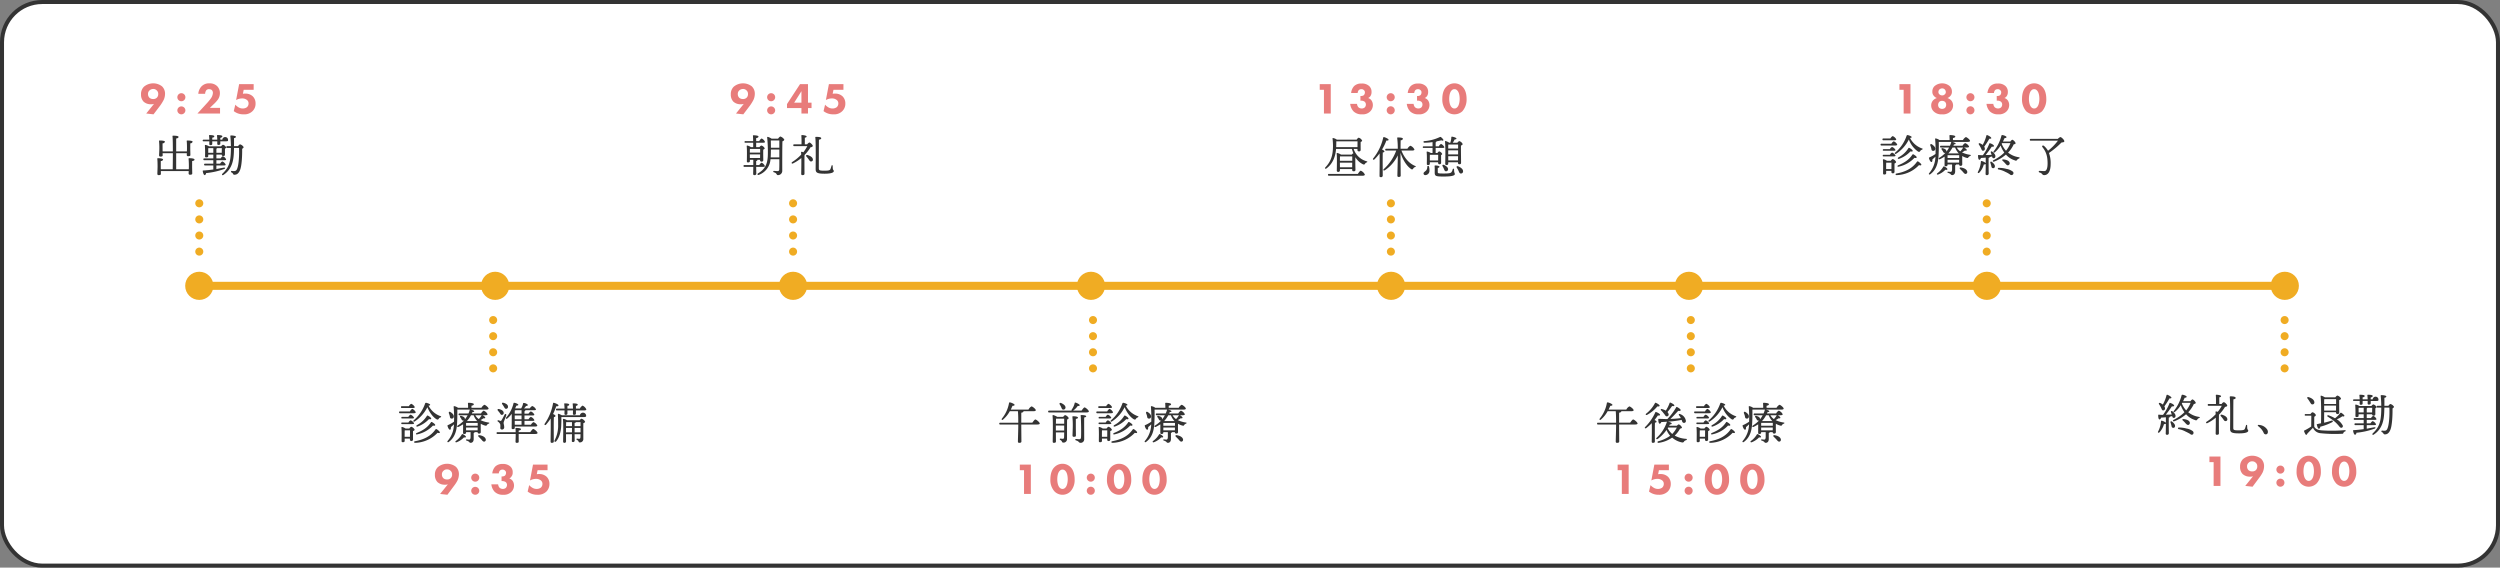 <svg id="img_assistant03.svg" xmlns="http://www.w3.org/2000/svg" width="1242" height="282" viewBox="0 0 1242 282">
  <rect x="0" y="0" width="1242" height="282" fill="#808080" stroke="none"/>
  <defs>
    <style>
      .cls-1 {
        fill: #fff;
      }

      .cls-2, .cls-6 {
        fill: none;
      }

      .cls-2 {
        stroke: #333;
        stroke-width: 2px;
      }

      .cls-3 {
        fill: #f0ac23;
      }

      .cls-4 {
        fill: #e87c7b;
      }

      .cls-4, .cls-5, .cls-6 {
        fill-rule: evenodd;
      }

      .cls-5 {
        fill: #333;
      }

      .cls-6 {
        stroke: #f0ac23;
        stroke-linecap: round;
        stroke-width: 4px;
        stroke-dasharray: 0.001 8;
      }
    </style>
  </defs>
  <rect id="bg" class="cls-1" x="1" y="1" width="1240" height="280" rx="20" ry="20"/>
  <rect id="f" class="cls-2" x="1" y="1" width="1240" height="280" rx="20" ry="20"/>
  <rect id="bdr" class="cls-3" x="101" y="140" width="1040" height="4"/>
  <g id="_09" data-name="09">
    <path id="_19:00" data-name="19:00" class="cls-4" d="M1438.73,43815.1h3.39v-14.6h-5.48v2.8h2.09v11.8Zm19.34,0.4,3.35-4.5a16.321,16.321,0,0,0,1.71-2.7,7.764,7.764,0,0,0,.66-3,5.028,5.028,0,0,0-1.49-3.7,7.136,7.136,0,0,0-9,.2,5.064,5.064,0,0,0-1.43,3.8,4.952,4.952,0,0,0,1.27,3.6,5.246,5.246,0,0,0,3.7,1.3,3.788,3.788,0,0,0,1.47-.2l-3.87,4.8Zm-0.2-12.6a2.293,2.293,0,0,1,1.79.7,2.163,2.163,0,0,1,.74,1.7,2.5,2.5,0,0,1-.74,2,2.532,2.532,0,0,1-1.79.6,2.737,2.737,0,0,1-1.78-.6,2.5,2.5,0,0,1-.75-1.9,2.225,2.225,0,0,1,.77-1.8A2.265,2.265,0,0,1,1457.87,43802.9Zm12.04,10.6a2,2,0,0,0,4,0A2,2,0,0,0,1469.91,43813.5Zm0-6.5a2,2,0,1,0,2-2A1.993,1.993,0,0,0,1469.91,43807Zm22.09,0.8c0-2.5-.69-4.8-2.12-6.1a5.59,5.59,0,0,0-7.83,0c-1.43,1.3-2.11,3.6-2.11,6.1a8.4,8.4,0,0,0,2.11,6.1,5.59,5.59,0,0,0,7.83,0A8.409,8.409,0,0,0,1492,43807.8Zm-6.03-4.8a1.761,1.761,0,0,1,1.36.6c1.08,1,1.23,3.2,1.23,4.2,0,1.1-.19,3.2-1.23,4.2a1.761,1.761,0,0,1-1.36.6,1.8,1.8,0,0,1-1.37-.6c-1.03-1-1.23-3.1-1.23-4.2,0-1,.16-3.2,1.23-4.2A1.8,1.8,0,0,1,1485.97,43803Zm23.63,4.8c0-2.5-.69-4.8-2.12-6.1a5.59,5.59,0,0,0-7.83,0c-1.43,1.3-2.11,3.6-2.11,6.1a8.4,8.4,0,0,0,2.11,6.1,5.59,5.59,0,0,0,7.83,0A8.409,8.409,0,0,0,1509.6,43807.8Zm-6.03-4.8a1.761,1.761,0,0,1,1.36.6c1.08,1,1.23,3.2,1.23,4.2,0,1.1-.19,3.2-1.23,4.2a1.761,1.761,0,0,1-1.36.6,1.8,1.8,0,0,1-1.37-.6c-1.03-1-1.23-3.1-1.23-4.2,0-1,.16-3.2,1.23-4.2A1.8,1.8,0,0,1,1503.57,43803Z" transform="translate(-339 -43573.7)"/>
    <path id="終礼_退勤" data-name="終礼、退勤" class="cls-5" d="M1412.54,43776.1c0.4,0.8.53,1.5,1.1,1.5a0.912,0.912,0,0,0,.93-1,1.583,1.583,0,0,0-.33-1,36.426,36.426,0,0,0,2.57-4,1.1,1.1,0,0,0,.97-0.2c0.07-.5-1.03-1.2-2.07-1.6a0.351,0.351,0,0,0-.39.3,18.407,18.407,0,0,1-1.83,4.6,5.27,5.27,0,0,0-1.3-.8c-0.57-.2-0.86.2-0.57,0.6C1411.93,43775,1412.3,43775.6,1412.54,43776.1Zm2.47,7.6a5.364,5.364,0,0,0-2-1,0.3,0.3,0,0,0-.42.3,12.78,12.78,0,0,1-1.45,5.1c-0.27.5,0.22,0.8,0.66,0.4a9.437,9.437,0,0,0,2.26-4.1,1.826,1.826,0,0,0,.95-0.2v0.2c0,2.4-.07,3.9-0.07,4.6a0.565,0.565,0,0,0,.55.7,0.808,0.808,0,0,0,.99-0.8c0-.6-0.04-2.2-0.04-4.5v-3.2c0.35-.1.53-0.2,0.53-0.4a0.131,0.131,0,0,0-.03-0.1c0.44-.1.84-0.2,1.24-0.3a0.876,0.876,0,0,0,.59.9,0.833,0.833,0,0,0,1.01-.7c0.2-.9-0.57-1.8-1.58-2.6-0.49-.3-0.84.1-0.66,0.5a7.192,7.192,0,0,0,.44,1.1,28.038,28.038,0,0,1-3.02.1,50.354,50.354,0,0,0,3.02-4.1c0.5,0,1.1,0,1.14-.3,0.05-.5-0.92-1.1-1.87-1.4-0.2-.1-0.37-0.1-0.44.1a24.176,24.176,0,0,1-3.21,5.8,15.623,15.623,0,0,1-2.13-.1,0.253,0.253,0,0,0-.27.3c0,1.2.18,2,.64,2.1a1.046,1.046,0,0,0,.75-0.9c0.77-.1,1.6-0.1,2.42-0.2v2.7Zm2.97-.6c-0.51-.3-0.84.1-0.66,0.5,0.15,0.4.28,0.9,0.39,1.3,0.16,0.7.2,1.2,0.71,1.3a0.814,0.814,0,0,0,1.12-.7C1419.74,43784.7,1418.9,43783.8,1417.98,43783.1Zm10.27,4.7a7.039,7.039,0,0,0-2.97-1.2,13.411,13.411,0,0,0-3.8-.5,0.4,0.4,0,1,0-.11.8,11.285,11.285,0,0,1,3.41,1.2,22.22,22.22,0,0,1,2.31,1.2,1.016,1.016,0,0,0,1.34.2A1.111,1.111,0,0,0,1428.25,43787.8Zm-3.54-3.9c0.55,0.6.95,1,1.5,0.9a1.015,1.015,0,0,0,.66-1.3c-0.31-1-1.76-1.5-3.13-1.6-0.59-.1-0.68.4-0.31,0.7A13.152,13.152,0,0,1,1424.71,43783.9Zm-1.61-10.1h4.19a13.884,13.884,0,0,1-2.2,3.8,11.768,11.768,0,0,1-2.16-3.5Zm0.47-.8c0.33-.7.59-1.3,0.79-1.7,0.66,0,.97-0.2.97-0.5,0-.4-1.3-0.9-2.05-1a0.373,0.373,0,0,0-.46.3,20.783,20.783,0,0,1-3.87,7.8c-0.4.5,0.11,0.8,0.57,0.4a13.113,13.113,0,0,0,2.88-3.3,14.477,14.477,0,0,0,1.83,3.5,20.448,20.448,0,0,1-5.42,3.8c-0.57.3-.22,0.9,0.36,0.7a20.07,20.07,0,0,0,5.87-3.5,9.723,9.723,0,0,0,4.53,2.9,0.727,0.727,0,0,0,1.06-.3,1.531,1.531,0,0,1,.86-0.7c0.44-.1.59-0.5-0.09-0.6a11.074,11.074,0,0,1-5.3-2.3,15.064,15.064,0,0,0,2.81-4.1,1.255,1.255,0,0,0,.99-0.5,3.257,3.257,0,0,0-1.65-1.8,2.09,2.09,0,0,0-.99.9h-3.69Zm17.97,1.4v-3.3c0.53-.1.88-0.2,0.88-0.6,0-.5-1.91-0.7-2.29-0.7-0.2,0-.33.1-0.31,0.4,0.11,0.9.09,2.8,0.07,4.2h-3.61a0.394,0.394,0,0,0-.48.4,0.422,0.422,0,0,0,.48.5h6.49a15.991,15.991,0,0,1-2,3,3.472,3.472,0,0,0-.79-0.2,0.272,0.272,0,0,0-.31.3c0.02,0.3.07,0.7,0.07,1.1a23.008,23.008,0,0,1-4.49,3.7c-0.55.4-.18,1,0.39,0.7a20.728,20.728,0,0,0,4.16-2.7c0.05,2.8-.04,6.5-0.06,7.9a0.55,0.55,0,0,0,.61.6c0.66,0,1.01-.2,1.01-0.7,0-.6-0.02-4.2-0.02-5,0-.6,0-3.1.05-4.3a20.621,20.621,0,0,0,3.03-3.9,0.968,0.968,0,0,0,1.08-.6c-0.02-.5-1.32-1.8-1.76-1.7a2.009,2.009,0,0,0-1.03.9h-1.17Zm1.28,5.3c-0.64-.1-0.84.4-0.47,0.8a13.151,13.151,0,0,1,1.04,1.3c0.48,0.7.75,1.2,1.34,1.1a0.855,0.855,0,0,0,.79-1.1C1445.39,43780.8,1444.18,43780.1,1442.82,43779.7Zm12.63,6.8c-0.05-.4-0.07-1.1-0.07-1.4-0.04-.4-0.46-0.5-0.59,0a15.188,15.188,0,0,1-.49,1.5c-0.22.6-.59,0.9-2.97,0.9-2.64,0-2.84-.2-2.84-1.3,0-1,0-13,.07-14.1,0.55-.1,1.14-0.3,1.12-0.7,0-.5-0.84-0.8-2.51-0.8a0.37,0.37,0,0,0-.42.5c0.33,2.4.16,14.6,0.16,15.5,0,1.8.55,2.4,4.47,2.4,3.85,0,4.55-.8,4.55-1.3S1455.51,43787.2,1455.45,43786.5Zm5.71-1.7c-0.52-.1-0.66.3-0.28,0.6a12.764,12.764,0,0,1,1.58,1.5,9.258,9.258,0,0,1,1.08,1.7,1.187,1.187,0,0,0,1.08.9c0.97,0,1.38-1.1.79-2.3A5.26,5.26,0,0,0,1461.16,43784.8Zm40.46-5.9a12.508,12.508,0,0,1-2.59,2.6,16.844,16.844,0,0,0-3.3-1.5,0.379,0.379,0,1,0-.29.7c1.03,0.7,2.16,1.4,3.13,2.2a18.26,18.26,0,0,1,2.46,2.5c0.55,0.7.9,0.9,1.28,0.8a0.806,0.806,0,0,0,.52-1.2,8.306,8.306,0,0,0-2.92-3,10.407,10.407,0,0,0,2.75-1.5c0.7,0.2.92,0.1,1.03-.2s-0.75-1-1.49-1.5A0.561,0.561,0,0,0,1501.62,43778.9Zm-7.76-6.9h5.72v2.4h-5.94c0-1.2.02-2.1,0.02-2.3Zm-0.22,5.7v-2.5h5.92l-0.03,2.5h-5.89Zm0,0.8h5.89v0.1a0.68,0.68,0,0,0,.66.8,0.792,0.792,0,0,0,.95-0.9c0-.8-0.07-4.4-0.02-6.1a0.923,0.923,0,0,0,.9-0.7,2.854,2.854,0,0,0-1.83-1.5,2.492,2.492,0,0,0-.99.9h-5.19a7.135,7.135,0,0,0-1.69-.8c-0.36-.1-0.49.1-0.44,0.3,0.35,2.7.26,10.5,0.22,13.4a14.3,14.3,0,0,0-1.87.4c-0.18,0-.27,0-0.25.2,0.25,1.2.66,2.2,1.13,2.1a0.975,0.975,0,0,0,.59-1,26.585,26.585,0,0,0,5.81-2.2c0.75-.4.53-1.1-0.31-0.8a35.655,35.655,0,0,1-3.59,1Zm-7.15-5.2c0.46,0.7.72,1.4,1.34,1.3a0.925,0.925,0,0,0,.94-1.1c-0.06-1.2-1.43-2.1-2.86-2.5-0.63-.2-0.88.3-0.52,0.7A17.184,17.184,0,0,1,1486.49,43773.3Zm-2.03,6.1a0.394,0.394,0,0,0-.48.4c0,0.4.2,0.4,0.48,0.4h2.8c0,1.2-.03,4.2-0.05,5.4a28.865,28.865,0,0,1-3.23,1.9c-0.36.1-.38,0.2-0.29,0.5a6.1,6.1,0,0,0,.71,1.5c0.28,0.4.61,0.3,0.9-.4,0.83-.9,1.87-1.9,2.79-2.9a4.466,4.466,0,0,0,3.54,2.7,67.492,67.492,0,0,0,10.85.3,0.646,0.646,0,0,0,.77-0.5,0.914,0.914,0,0,1,.66-0.6c0.55-.1.57-0.8-0.06-0.7a73.509,73.509,0,0,1-11.45.1c-2.26-.2-3.05-0.8-3.67-1.8-0.04-1.3-.02-3.9,0-5a1.224,1.224,0,0,0,.81-0.8,2.581,2.581,0,0,0-1.69-1.4,1.806,1.806,0,0,0-.97.9h-2.42Zm26.84-6.5c0,0.6-.02,1-0.02,1.3a0.522,0.522,0,0,0,.57.6c0.62,0,.9-0.2.9-0.6v-1.3h2.51c0,0.6-.02,1-0.02,1.2a0.53,0.53,0,0,0,.57.6c0.62,0,.95-0.2.95-0.6v-1.2h2.86c0.61,0,.97-0.1.97-0.4a1.437,1.437,0,1,0-2.84-.4h-0.99v-0.9c0.68-.2,1.01-0.4,1.01-0.8,0-.5-1.47-0.6-2.35-0.6a0.265,0.265,0,0,0-.31.3c0.06,0.5.13,1.3,0.15,2h-2.51v-1c0.69-.1,1.02-0.3,1.02-0.7,0-.5-1.46-0.6-2.34-0.6a0.248,0.248,0,0,0-.28.3c0.06,0.5.13,1.3,0.15,2h-2.81a0.408,0.408,0,1,0,0,.8h2.81Zm-0.55,5.7v-0.5c0-.3,0-1.3.02-1.8h2.51v2.3h-2.53Zm4.05-2a0.9,0.9,0,0,0,.35-0.3h2.36l-0.05,2.3h-2.66v-2Zm0,8.3h3.61c0.7,0,1.01-.1,1.01-0.4a3.038,3.038,0,0,0-1.69-1.6,2.9,2.9,0,0,0-1.06,1.1h-1.87v-1.7h3.87c0.66,0,.99-0.1.97-0.4a2.97,2.97,0,0,0-1.65-1.6,2.76,2.76,0,0,0-1.06,1.1h-2.13v-1.9h2.66a0.65,0.65,0,0,0,.68.7c0.6,0,.93-0.1.93-0.8,0-.5-0.02-2,0-2.9a0.719,0.719,0,0,0,.61-0.6,2.635,2.635,0,0,0-1.62-1.3,2.018,2.018,0,0,0-.93.8h-5.98a5.025,5.025,0,0,0-1.74-.7,0.279,0.279,0,0,0-.33.3,48.7,48.7,0,0,1,.09,5.3,0.527,0.527,0,0,0,.59.6c0.64,0,.99-0.2.99-0.6v-0.8h2.53v1.9h-4.46a0.4,0.4,0,0,0-.49.4,0.425,0.425,0,0,0,.49.5h4.46v1.7h-4.09a0.419,0.419,0,0,0-.48.5,0.39,0.39,0,0,0,.48.4h4.09v2c-1.47.2-3.12,0.4-5.01,0.5a0.233,0.233,0,0,0-.25.3c0.2,1.2.55,2,1.02,2a1.012,1.012,0,0,0,.61-1,37.3,37.3,0,0,0,8.93-2c0.86-.3.69-0.9-0.22-0.7-1.05.2-2.22,0.4-3.56,0.7v-1.8Zm8.76-9.6c0.02-1.3.02-2.7,0-4a1,1,0,0,0,.99-0.6c0.02-.5-1.54-0.7-2.44-0.7a0.307,0.307,0,0,0-.38.3c0.18,1.6.27,3.4,0.29,5h-1.79a0.422,0.422,0,0,0-.48.5,0.394,0.394,0,0,0,.48.4h1.79c0,0.6,0,1.1-.02,1.6-0.14,5.7-1.17,8.3-4.21,11.2-0.5.5,0,1,.51,0.6,4.58-3,5.04-7.8,5.19-11.3,0.02-.7.05-1.4,0.07-2.1h2.48c0.16,3.3-.06,8.5-1.01,10.5a1.434,1.434,0,0,1-1.27,1,4.877,4.877,0,0,1-1.26-.1,0.411,0.411,0,0,0-.44.3,0.515,0.515,0,0,0,.31.5,1.347,1.347,0,0,1,.66.6,0.824,0.824,0,0,0,.81.5c1.17,0,2.01-.7,2.62-2.1,1.01-2.2,1.19-7.7,1.15-10.8a1.328,1.328,0,0,0,.74-0.8,2.991,2.991,0,0,0-1.82-1.4,2.21,2.21,0,0,0-.95.9h-2.02Z" transform="translate(-339 -43573.7)"/>
    <path id="シェイプ_1306" data-name="シェイプ 1306" class="cls-6" d="M1474,43732.7v27" transform="translate(-339 -43573.7)"/>
    <circle id="楕円形_6" data-name="楕円形 6" class="cls-3" cx="1135.09" cy="142" r="7"/>
  </g>
  <g id="_08" data-name="08">
    <path id="_18:30" data-name="18:30" class="cls-4" d="M1284.73,43630.1h3.39v-14.6h-5.48v2.8h2.09v11.8Zm19.1,0.4a5.362,5.362,0,0,0,4.05-1.3,4.082,4.082,0,0,0,1.41-3.1,3.751,3.751,0,0,0-.99-2.6,4.607,4.607,0,0,0-1.83-1.1,3.077,3.077,0,0,0,1.34-.9,2.944,2.944,0,0,0,.9-2.3,3.691,3.691,0,0,0-1.07-2.7,5.816,5.816,0,0,0-7.57,0,3.657,3.657,0,0,0-1.08,2.7,2.944,2.944,0,0,0,.9,2.3,3.077,3.077,0,0,0,1.34.9,4.571,4.571,0,0,0-1.82,1.1,3.751,3.751,0,0,0-.99,2.6,4.047,4.047,0,0,0,1.41,3.1A5.323,5.323,0,0,0,1303.83,43630.5Zm0.02-12.9a1.814,1.814,0,0,1,1.28.5,1.972,1.972,0,0,1,.55,1.3,1.462,1.462,0,0,1-.55,1.2,1.64,1.64,0,0,1-1.28.5,1.9,1.9,0,0,1-1.3-.5,1.49,1.49,0,0,1-.55-1.2,1.819,1.819,0,0,1,.55-1.3A2.2,2.2,0,0,1,1303.85,43617.6Zm-0.04,6.2a2.325,2.325,0,0,1,1.47.5,1.964,1.964,0,0,1,.57,1.5,2.135,2.135,0,0,1-.57,1.5,2.383,2.383,0,0,1-1.43.5,2.43,2.43,0,0,1-1.43-.5,2.219,2.219,0,0,1-.57-1.5,2.434,2.434,0,0,1,.57-1.5A2.024,2.024,0,0,1,1303.81,43623.8Zm12.1,4.7a2,2,0,0,0,4,0A2,2,0,0,0,1315.91,43628.5Zm0-6.5a2,2,0,1,0,2-2A1.993,1.993,0,0,0,1315.91,43622Zm13.7-2.1a2.3,2.3,0,0,1,.53-1.4,1.809,1.809,0,0,1,1.32-.5,1.665,1.665,0,0,1,1.26.5,1.334,1.334,0,0,1,.48,1.1,1.957,1.957,0,0,1-.55,1.4,2.47,2.47,0,0,1-1.47.4h-0.2v2.3h0.26a3.155,3.155,0,0,1,1.81.5,1.853,1.853,0,0,1,.63,1.4,2.061,2.061,0,0,1-.59,1.5,2.325,2.325,0,0,1-1.47.5,2.53,2.53,0,0,1-1.63-.6,2.9,2.9,0,0,1-.71-1.7h-3.39a6.517,6.517,0,0,0,1.63,3.7,5.646,5.646,0,0,0,4.29,1.5,5.181,5.181,0,0,0,3.88-1.3,4.438,4.438,0,0,0,1.47-3.3,4.094,4.094,0,0,0-.68-2.3,3.233,3.233,0,0,0-1.67-1.2,3.126,3.126,0,0,0,1.1-.9,3.463,3.463,0,0,0,.59-2.1,3.863,3.863,0,0,0-1.12-2.9,5.151,5.151,0,0,0-3.85-1.3,4.98,4.98,0,0,0-3.72,1.3,5.94,5.94,0,0,0-1.45,3.4h3.25Zm25.99,2.9c0-2.5-.69-4.8-2.12-6.1a5.59,5.59,0,0,0-7.83,0c-1.43,1.3-2.11,3.6-2.11,6.1a8.821,8.821,0,0,0,2.11,6.2,5.859,5.859,0,0,0,7.83,0A8.826,8.826,0,0,0,1355.6,43622.8Zm-6.03-4.8a1.761,1.761,0,0,1,1.36.6c1.08,1,1.23,3.2,1.23,4.2,0,1.1-.19,3.2-1.23,4.2a1.761,1.761,0,0,1-1.36.6,1.8,1.8,0,0,1-1.37-.6c-1.03-1-1.23-3.1-1.23-4.2,0-1,.16-3.2,1.23-4.2A1.8,1.8,0,0,1,1349.57,43618Z" transform="translate(-339 -43573.7)"/>
    <path id="診療終了" class="cls-5" d="M1279.99,43643.4c0.7,0,1.08-.1,1.06-0.5a3.563,3.563,0,0,0-1.76-1.6,2.774,2.774,0,0,0-1.15,1.2h-3.45a0.4,0.4,0,0,0-.49.4,0.425,0.425,0,0,0,.49.5h5.3Zm-6.25,1.7a0.39,0.39,0,0,0-.48.4,0.419,0.419,0,0,0,.48.5h6.8c0.62,0,1.01-.2,1.01-0.5a3.4,3.4,0,0,0-1.74-1.6,2.675,2.675,0,0,0-1.16,1.2h-4.91Zm1.12,2.7a0.394,0.394,0,0,0-.48.4c0,0.4.2,0.4,0.48,0.4h4.8c0.68,0,1.03-.1,1.01-0.4a3.226,3.226,0,0,0-1.69-1.5,2.21,2.21,0,0,0-1.08,1.1h-3.04Zm4.82,3.6c0.68,0,1.04-.1,1.04-0.4a3.406,3.406,0,0,0-1.72-1.5,2.29,2.29,0,0,0-1.08,1.1h-3.1a0.39,0.39,0,0,0-.48.4c0,0.4.19,0.4,0.48,0.4h4.86Zm-3.65,6.3v-0.8c0-.4,0-1.9.04-2.4h2.62c0,0.7-.02,2.1-0.02,3.2h-2.64Zm0.44-4.1a5.592,5.592,0,0,0-1.74-.8,0.339,0.339,0,0,0-.31.3c0.2,1.9.09,5.3,0.09,6.7a0.522,0.522,0,0,0,.57.6c0.64,0,.97-0.2.97-0.7v-1.1h2.6v0.4a0.661,0.661,0,0,0,.64.8,0.769,0.769,0,0,0,.9-0.9c0-.6-0.02-2.9,0-4a1.191,1.191,0,0,0,.81-0.7,2.714,2.714,0,0,0-1.71-1.5,2.265,2.265,0,0,0-.95.9h-1.87Zm15.42,0.3a0.456,0.456,0,0,0-.5.1c-2.51,3.6-6.03,5.1-10.19,5.9-0.66.1-.62,0.8,0.04,0.8a15.867,15.867,0,0,0,11.14-5c0.57,0.3,1.05.2,1.14-.1C1293.65,43655.2,1292.58,43654.3,1291.89,43653.9Zm-9.63,2.6a14.939,14.939,0,0,0,7.85-4.4c0.62,0.2,1.04.1,1.1-.2,0.11-.4-0.88-1.1-1.58-1.5a0.369,0.369,0,0,0-.53.1c-1.65,2.5-3.87,4-7.06,5.3C1281.42,43656.1,1281.62,43656.7,1282.26,43656.5Zm0.22-3.9a14.2,14.2,0,0,0,5.65-3.7c0.64,0.2,1.04.1,1.1-.2,0.09-.4-0.97-1.2-1.63-1.5a0.333,0.333,0,0,0-.5.1,12.783,12.783,0,0,1-4.98,4.6C1281.6,43652.3,1281.84,43652.8,1282.48,43652.6Zm11.26-5.2a10.489,10.489,0,0,1-5.85-5.2c0.53,0,.81-0.1.81-0.4,0-.4-1.16-0.8-1.96-1a0.488,0.488,0,0,0-.52.3,18.722,18.722,0,0,1-5.68,8.4c-0.48.4-.09,0.9,0.44,0.6a18.075,18.075,0,0,0,6.34-7.1,12.56,12.56,0,0,0,4.57,6c0.66,0.3.8,0.1,1.04-.2a1.322,1.322,0,0,1,.86-0.7C1294.14,43647.9,1294.49,43647.6,1293.74,43647.4Zm4.68-.1c0.14,0.6.12,1.2,0.69,1.3a0.961,0.961,0,0,0,1.3-.7c0.26-1-.66-1.8-1.65-2.5-0.58-.4-0.95.1-0.78,0.6A7.906,7.906,0,0,1,1298.42,43647.3Zm6.47,9.1a0.346,0.346,0,0,0-.5.2,10.8,10.8,0,0,1-2.97,3.2c-0.4.4-.09,0.8,0.48,0.6a10.033,10.033,0,0,0,3.59-2.4c0.68,0.2.92,0,.99-0.2C1306.54,43657.4,1305.64,43656.7,1304.89,43656.4Zm8.28,0.5c-0.64-.1-0.77.4-0.38,0.8,0.44,0.4.93,0.9,1.3,1.3,0.6,0.7.97,1.2,1.54,1.1a0.933,0.933,0,0,0,.68-1.2C1316.07,43657.8,1314.62,43657.1,1313.17,43656.9Zm-6.63-2.4v-1.4h5.77l-0.02,1.4h-5.75Zm3.77-7.5a8.264,8.264,0,0,0,1.8,2.9h-5.17a12.9,12.9,0,0,0,2.05-2.9h1.32Zm4,0c-0.04.1-.09,0.1-0.13,0.2a9.1,9.1,0,0,1-1.32,1.7,6.073,6.073,0,0,1-1.72-1.9h3.17Zm-7.77,5.2c0-.5,0-1.1.03-1.4h5.76v1.4h-5.79Zm9.53-5.2c0.82,0,1.17-.2,1.17-0.5a3.494,3.494,0,0,0-1.96-1.7,3.308,3.308,0,0,0-1.3,1.3h-4.55a2.882,2.882,0,0,0,.3-0.7c0.53,0,.86-0.1.86-0.3,0-.3-0.83-0.7-1.71-0.9h7.59c0.86,0,1.25-.2,1.25-0.5,0-.6-1.65-1.9-2.09-1.9a3.6,3.6,0,0,0-1.45,1.5h-4.95v-1c0.68-.2,1.16-0.3,1.16-0.8,0-.6-2.22-0.7-2.59-0.7-0.2,0-.33.1-0.31,0.4,0.04,0.6.09,1.4,0.07,2.1h-5.02a4.287,4.287,0,0,0-1.76-.8c-0.29-.1-0.42,0-0.4.4a59.618,59.618,0,0,1,.2,6.6l-0.02.7a17.4,17.4,0,0,1-3.04,1.7c-0.17.1-.26,0.2-0.22,0.3,0.24,1.1.82,2,1.26,2,0.39,0,.48-0.7.46-1.3,0.42-.4.95-0.8,1.5-1.4a12.9,12.9,0,0,1-3.09,8.2c-0.46.5,0.07,1,.6,0.5,3.52-2.6,3.98-6.8,4.09-10.2,0.09-2,.11-3.9.07-5.8h6.33c-0.11,0-.17.1-0.19,0.3a13.006,13.006,0,0,1-.6,1.6h-4.42a0.419,0.419,0,0,0-.48.5,0.39,0.39,0,0,0,.48.4h4a12.777,12.777,0,0,1-1.4,2.1,0.8,0.8,0,0,0,.06-0.3c-0.04-.9-0.94-1.2-1.85-1.5-0.57-.1-0.77.3-0.48,0.7a9.526,9.526,0,0,0,.57.8,1.218,1.218,0,0,0,.88.9c0.16,0,.31-0.1.42-0.1a13.14,13.14,0,0,1-3.08,2.5c-0.55.4-.26,0.9,0.33,0.7a26.494,26.494,0,0,0,2.31-1.3c0.02,1.3-.02,3.8-0.02,4.2a0.522,0.522,0,0,0,.57.6c0.62,0,.92-0.2.92-0.7v-0.2h2.25c0,0.8.02,2.2,0,2.6-0.05.7-.27,1.1-0.73,1.1-0.35,0-.72-0.1-1.21-0.1-0.2-.1-0.33.1-0.33,0.3a0.281,0.281,0,0,0,.31.3,3.6,3.6,0,0,1,1.21.6,0.917,0.917,0,0,0,.77.5c0.73,0,1.52-.5,1.52-1.9v-3a0.411,0.411,0,0,0,.44-0.4h1.52a0.639,0.639,0,0,0,.66.7,0.769,0.769,0,0,0,.9-0.9c0-.5-0.04-2.8,0-4a7.515,7.515,0,0,0,2.07.9c0.68,0.2.77,0.1,1.03-.3a1.984,1.984,0,0,1,.82-0.6c0.37-.2.59-0.5-0.09-0.6a13.133,13.133,0,0,1-3.96-1.2,8.333,8.333,0,0,0,1.45-.9c0.59,0.1.9,0,.95-0.2,0.04-.4-0.77-1-1.41-1.3h1.36Zm6.97,0.1c0.4,0.8.53,1.5,1.1,1.5a0.912,0.912,0,0,0,.93-1,1.583,1.583,0,0,0-.33-1,36.426,36.426,0,0,0,2.57-4,1.1,1.1,0,0,0,.97-0.2c0.07-.5-1.03-1.2-2.07-1.6a0.351,0.351,0,0,0-.39.3,18.407,18.407,0,0,1-1.83,4.6,5.27,5.27,0,0,0-1.3-.8c-0.57-.2-0.86.2-0.57,0.6C1322.43,43646,1322.8,43646.6,1323.04,43647.1Zm2.47,7.6a5.364,5.364,0,0,0-2-1,0.3,0.3,0,0,0-.42.3,12.639,12.639,0,0,1-1.46,5.1c-0.26.5,0.22,0.8,0.66,0.4a9.368,9.368,0,0,0,2.27-4.1,1.826,1.826,0,0,0,.95-0.2v0.2c0,2.4-.07,3.9-0.07,4.6a0.565,0.565,0,0,0,.55.7,0.808,0.808,0,0,0,.99-0.8c0-.6-0.04-2.2-0.04-4.5v-3.2c0.35-.1.53-0.2,0.53-0.4a0.131,0.131,0,0,0-.03-0.1,5.109,5.109,0,0,0,1.24-.3,0.876,0.876,0,0,0,.59.9,0.833,0.833,0,0,0,1.01-.7c0.2-.9-0.57-1.8-1.58-2.6-0.49-.3-0.84.1-0.66,0.5a7.192,7.192,0,0,0,.44,1.1,28.038,28.038,0,0,1-3.02.1,50.354,50.354,0,0,0,3.02-4.1c0.5,0,1.1,0,1.14-.3,0.05-.5-0.92-1.1-1.87-1.4-0.2-.1-0.37-0.1-0.44.1a24.176,24.176,0,0,1-3.21,5.8,15.841,15.841,0,0,1-2.14-.1,0.25,0.25,0,0,0-.26.3c0,1.2.18,2,.64,2.1a1.046,1.046,0,0,0,.75-0.9c0.77-.1,1.6-0.1,2.42-0.2v2.7Zm2.97-.6c-0.51-.3-0.84.1-0.66,0.5,0.15,0.4.28,0.9,0.39,1.3,0.16,0.7.2,1.2,0.71,1.3a0.814,0.814,0,0,0,1.12-.7C1330.24,43655.7,1329.4,43654.8,1328.48,43654.1Zm10.27,4.7a7.039,7.039,0,0,0-2.97-1.2,13.411,13.411,0,0,0-3.8-.5,0.4,0.4,0,1,0-.11.8,11.285,11.285,0,0,1,3.41,1.2,12.335,12.335,0,0,1,2.31,1.3A1,1,0,1,0,1338.75,43658.8Zm-3.54-3.9c0.55,0.6.95,1.1,1.5,0.9a1.015,1.015,0,0,0,.66-1.3c-0.31-1-1.76-1.5-3.13-1.6-0.59-.1-0.68.4-0.31,0.7A13.152,13.152,0,0,1,1335.21,43654.9Zm-1.61-10.1h4.19a13.673,13.673,0,0,1-2.21,3.8,11.954,11.954,0,0,1-2.15-3.5Zm0.47-.8c0.33-.7.59-1.2,0.79-1.7,0.66,0,.97-0.2.97-0.5,0-.4-1.3-0.9-2.05-1a0.373,0.373,0,0,0-.46.3,20.783,20.783,0,0,1-3.87,7.8c-0.4.5,0.11,0.8,0.57,0.5a15.58,15.58,0,0,0,2.88-3.4,14.477,14.477,0,0,0,1.83,3.5,20.448,20.448,0,0,1-5.42,3.8c-0.57.3-.22,0.9,0.36,0.7a20.07,20.07,0,0,0,5.87-3.5,9.723,9.723,0,0,0,4.53,2.9,0.727,0.727,0,0,0,1.06-.3,1.436,1.436,0,0,1,.86-0.6c0.44-.2.59-0.6-0.09-0.7a11.074,11.074,0,0,1-5.3-2.3,13.685,13.685,0,0,0,2.81-4.1,1.255,1.255,0,0,0,.99-0.5,3.257,3.257,0,0,0-1.65-1.8,2.09,2.09,0,0,0-.99.9h-3.69Zm13.83-1.3a0.394,0.394,0,0,0-.48.4,0.422,0.422,0,0,0,.48.5h13.47a26.454,26.454,0,0,1-4.91,5,9.9,9.9,0,0,0-1.98-2.4c-0.59-.5-1.27,0-0.79.6,1.65,2.1,2.55,4.2,2.55,8.1,0,2.9-.77,3.8-1.6,3.8-0.91,0-1.72-.1-2.23-0.1-0.68-.1-0.77.6-0.15,0.8a2.41,2.41,0,0,1,1.23.7,1.179,1.179,0,0,0,1.08.6c1.54,0,3.19-1.3,3.19-5.5a14.409,14.409,0,0,0-.84-5.5,42.317,42.317,0,0,0,6.23-5.2c0.64-.1,1.37-0.1,1.41-0.6,0.04-.7-1.47-2.1-1.94-2.1a2.411,2.411,0,0,0-1.25.9H1347.9Z" transform="translate(-339 -43573.7)"/>
    <path id="シェイプ_1306-2" data-name="シェイプ 1306" class="cls-6" d="M1326,43674.7v27" transform="translate(-339 -43573.7)"/>
    <circle id="楕円形_6-2" data-name="楕円形 6" class="cls-3" cx="987.09" cy="142" r="7"/>
  </g>
  <g id="_07" data-name="07">
    <path id="_15:00" data-name="15:00" class="cls-4" d="M1144.73,43819.1h3.39v-14.6h-5.48v2.8h2.09v11.8Zm23.37-14.6h-7.22l-1.49,7.9a6.206,6.206,0,0,1,2.99-.8,3.789,3.789,0,0,1,2.44.8,2.1,2.1,0,0,1,.75,1.7,2.417,2.417,0,0,1-.86,1.9,3.576,3.576,0,0,1-2.09.6,3.983,3.983,0,0,1-2.22-.7,6.006,6.006,0,0,1-1.41-1.2l-0.77,3.2a7.532,7.532,0,0,0,4.88,1.6,6.063,6.063,0,0,0,4.45-1.6,5.263,5.263,0,0,0,1.49-3.8,4.9,4.9,0,0,0-1.34-3.5,5.246,5.246,0,0,0-3.74-1.4,4.989,4.989,0,0,0-1.21.1l0.4-2h4.95v-2.8Zm7.81,13a2,2,0,0,0,4,0A2,2,0,0,0,1175.91,43817.5Zm0-6.5a2,2,0,1,0,2-2A1.993,1.993,0,0,0,1175.91,43811Zm22.09,0.8c0-2.5-.69-4.8-2.12-6.1a5.59,5.59,0,0,0-7.83,0c-1.43,1.3-2.11,3.6-2.11,6.1a8.4,8.4,0,0,0,2.11,6.1,5.59,5.59,0,0,0,7.83,0A8.409,8.409,0,0,0,1198,43811.8Zm-6.03-4.8a1.761,1.761,0,0,1,1.36.6c1.08,1,1.23,3.2,1.23,4.2,0,1.1-.19,3.2-1.23,4.2a1.761,1.761,0,0,1-1.36.6,1.8,1.8,0,0,1-1.37-.6c-1.03-1-1.23-3.1-1.23-4.2,0-1,.16-3.2,1.23-4.2A1.8,1.8,0,0,1,1191.97,43807Zm23.63,4.8c0-2.5-.69-4.8-2.12-6.1a5.59,5.59,0,0,0-7.83,0c-1.43,1.3-2.11,3.6-2.11,6.1a8.4,8.4,0,0,0,2.11,6.1,5.59,5.59,0,0,0,7.83,0A8.409,8.409,0,0,0,1215.6,43811.8Zm-6.03-4.8a1.761,1.761,0,0,1,1.36.6c1.08,1,1.23,3.2,1.23,4.2,0,1.1-.19,3.2-1.23,4.2a1.761,1.761,0,0,1-1.36.6,1.8,1.8,0,0,1-1.37-.6c-1.03-1-1.23-3.1-1.23-4.2,0-1,.16-3.2,1.23-4.2A1.8,1.8,0,0,1,1209.57,43807Z" transform="translate(-339 -43573.7)"/>
    <path id="午後診療" class="cls-5" d="M1143.37,43783.7c0-1.6,0-4.1.02-5a1.141,1.141,0,0,0,1.14-.7h4.78c0.86,0,1.28-.2,1.28-0.5,0-.6-1.68-1.9-2.14-1.9a3.5,3.5,0,0,0-1.5,1.6h-8.8c0.38-.8.66-1.4,0.86-1.9,0.64,0,1.06-.1,1.04-0.5s-1.61-1.1-2.36-1.2a0.34,0.34,0,0,0-.39.3,16.793,16.793,0,0,1-3.5,7.7c-0.42.6,0.06,1,.57,0.5a14.538,14.538,0,0,0,3.3-4.1h4.03c0.15,1.5.17,4,.17,5.7h-8.95a0.425,0.425,0,0,0-.49.5,0.4,0.4,0,0,0,.49.4h8.95v1c0,1.4-.17,6.6-0.17,7.5a0.582,0.582,0,0,0,.68.6c0.7,0,1.05-.2,1.05-0.7,0-.8-0.06-6.4-0.06-7.7v-0.7h7.85c0.95,0,1.32-.2,1.32-0.5,0-.6-1.69-2-2.17-2-0.38,0-1.02.9-1.52,1.6h-5.48Zm20.79-6.2a8.538,8.538,0,0,1,1.16,1.3,13.268,13.268,0,0,1,.99,1.3,0.9,0.9,0,0,0,1.61-.8,2.364,2.364,0,0,0-.53-0.9,31.206,31.206,0,0,0,2.31-3c0.51,0.1,1.08.1,1.12-.2,0.05-.5-1.05-1.1-1.93-1.5-0.2,0-.38,0-0.42.2a17.721,17.721,0,0,1-1.89,3.8,7.947,7.947,0,0,0-2.03-.8A0.366,0.366,0,0,0,1164.16,43777.5Zm-6.89,2.3a17.409,17.409,0,0,0,5.11-4.2c0.61,0.1,1.07,0,1.12-.3,0.04-.5-1.21-1.2-1.92-1.5-0.22-.1-0.35.1-0.46,0.3a16.111,16.111,0,0,1-4.31,5.1C1156.35,43779.6,1156.7,43780.1,1157.27,43779.8Zm3.85,8.1c0-.6,0-3.4.07-4.2,0.44-.1.81-0.2,0.81-0.5a1.539,1.539,0,0,0-1.05-.8c0.7-.9,1.27-1.7,1.69-2.3,0.64,0.1,1.06,0,1.08-.3,0.02-.5-1.32-1.2-1.98-1.4-0.27-.1-0.33,0-0.44.3a24.032,24.032,0,0,1-4.95,7.1c-0.49.5-.07,0.9,0.48,0.6a22.32,22.32,0,0,0,2.77-2.5c0.09,2.7,0,7.9-.02,9.2a0.53,0.53,0,0,0,.6.6c0.66,0,.96-0.2.96-0.7Zm6.58-1.8h4.34a13.057,13.057,0,0,1-2.27,3.2,9.018,9.018,0,0,1-2.27-2.9Zm0.53-.9c0.13-.2.24-0.4,0.35-0.6,0.66-.1.92-0.2,0.92-0.5,0-.4-1.14-0.8-1.91-0.9a52.822,52.822,0,0,0,6.84-.9c0.11,0.3.2,0.6,0.29,0.8a0.931,0.931,0,0,0,1.83-.3,4.164,4.164,0,0,0-2.97-3.4,0.353,0.353,0,0,0-.49.5,14.082,14.082,0,0,1,.97,1.5,37.838,37.838,0,0,1-5.19.4c1.43-1.3,2.84-2.9,3.87-4,0.55,0.1,1.14.1,1.21-.3,0.11-.4-0.84-1.1-1.8-1.6a0.293,0.293,0,0,0-.44.2,31.211,31.211,0,0,1-4.36,5.8c-1.3,0-2.69-.1-4.23-0.1-0.19,0-.28,0-0.28.2,0,1.2.22,2.1,0.66,2.2a0.942,0.942,0,0,0,.79-0.8c1.03-.1,2.02-0.1,2.97-0.2a0.264,0.264,0,0,0-.18.2,18.445,18.445,0,0,1-5.06,7.8c-0.48.4-.06,0.9,0.49,0.6a19.728,19.728,0,0,0,4.42-4.5,11.306,11.306,0,0,0,1.8,2.9,17.732,17.732,0,0,1-5.87,2.7c-0.66.2-.48,0.9,0.18,0.8a15.016,15.016,0,0,0,6.68-2.6,10.521,10.521,0,0,0,4.89,2.4,0.9,0.9,0,0,0,1.06-.5,1.789,1.789,0,0,1,.99-0.6c0.52-.2.55-0.7-0.14-0.7a13.111,13.111,0,0,1-5.52-1.6,13.26,13.26,0,0,0,2.62-3.4c0.57-.2.99-0.3,0.99-0.6a3.03,3.03,0,0,0-1.61-1.6,2.82,2.82,0,0,0-.92.7h-3.85Zm19.16-8.8c0.7,0,1.08-.1,1.06-0.5a3.563,3.563,0,0,0-1.76-1.6,2.774,2.774,0,0,0-1.15,1.2h-3.45a0.4,0.4,0,0,0-.49.4,0.425,0.425,0,0,0,.49.5h5.3Zm-6.25,1.7a0.39,0.39,0,0,0-.48.4,0.419,0.419,0,0,0,.48.5h6.8c0.62,0,1.01-.2,1.01-0.5a3.593,3.593,0,0,0-1.74-1.7,3.093,3.093,0,0,0-1.16,1.3h-4.91Zm1.12,2.7a0.394,0.394,0,0,0-.48.4c0,0.4.2,0.4,0.48,0.4h4.8c0.68,0,1.03-.1,1.01-0.4a3.226,3.226,0,0,0-1.69-1.5,2.21,2.21,0,0,0-1.08,1.1h-3.04Zm4.82,3.6c0.68,0,1.04-.1,1.04-0.4a3.406,3.406,0,0,0-1.72-1.5,2.29,2.29,0,0,0-1.08,1.1h-3.1a0.407,0.407,0,1,0,0,.8h4.86Zm-3.65,6.3v-0.8c0-.4,0-1.9.04-2.4h2.62c0,0.7-.02,2.1-0.02,3.2h-2.64Zm0.44-4.1a5.592,5.592,0,0,0-1.74-.8,0.339,0.339,0,0,0-.31.3c0.2,1.9.09,5.3,0.09,6.7a0.522,0.522,0,0,0,.57.6c0.64,0,.97-0.2.97-0.7v-1.1h2.6v0.4a0.661,0.661,0,0,0,.64.8,0.769,0.769,0,0,0,.9-0.9c0-.6-0.02-2.9,0-4.1a0.921,0.921,0,0,0,.81-0.6,2.714,2.714,0,0,0-1.71-1.5,2.265,2.265,0,0,0-.95.9h-1.87Zm15.42,0.3a0.456,0.456,0,0,0-.5.1c-2.51,3.6-6.03,5.1-10.19,5.9-0.66.1-.62,0.8,0.04,0.8a15.867,15.867,0,0,0,11.14-5c0.57,0.2,1.05.2,1.14-.1C1201.05,43788.2,1199.98,43787.3,1199.29,43786.9Zm-9.63,2.6a14.939,14.939,0,0,0,7.85-4.4c0.62,0.2,1.04.1,1.1-.2,0.11-.4-0.88-1.1-1.58-1.5a0.369,0.369,0,0,0-.53.1c-1.65,2.5-3.87,4-7.06,5.3C1188.82,43789.1,1189.02,43789.7,1189.66,43789.5Zm0.22-3.9a14.2,14.2,0,0,0,5.65-3.7c0.64,0.2,1.04.1,1.1-.2,0.09-.4-0.97-1.2-1.63-1.5a0.333,0.333,0,0,0-.5.1,12.783,12.783,0,0,1-4.98,4.6C1189,43785.3,1189.24,43785.8,1189.88,43785.6Zm11.26-5.2a10.489,10.489,0,0,1-5.85-5.2c0.53,0,.81-0.1.81-0.4,0-.4-1.16-0.8-1.96-1a0.488,0.488,0,0,0-.52.3,19.275,19.275,0,0,1-5.68,8.4c-0.48.4-.09,0.9,0.44,0.6a18.075,18.075,0,0,0,6.34-7.1,12.56,12.56,0,0,0,4.57,6c0.66,0.3.8,0.1,1.04-.2a1.322,1.322,0,0,1,.86-0.7C1201.54,43780.9,1201.89,43780.6,1201.14,43780.4Zm4.69-.1c0.13,0.6.11,1.2,0.68,1.3a0.961,0.961,0,0,0,1.3-.7c0.26-1-.66-1.9-1.65-2.5-0.58-.4-0.95.1-0.78,0.6A8.942,8.942,0,0,1,1205.83,43780.3Zm6.46,9.1a0.346,0.346,0,0,0-.5.2,10.8,10.8,0,0,1-2.97,3.2c-0.4.4-.09,0.8,0.48,0.6a10.033,10.033,0,0,0,3.59-2.4c0.68,0.1.92,0,.99-0.2C1213.94,43790.4,1213.04,43789.7,1212.29,43789.4Zm8.28,0.5c-0.64-.1-0.77.4-0.38,0.8,0.44,0.4.93,0.9,1.3,1.3,0.6,0.7.97,1.2,1.54,1.1a0.933,0.933,0,0,0,.68-1.2C1223.47,43790.8,1222.02,43790.1,1220.57,43789.9Zm-6.63-2.4v-1.4h5.77l-0.02,1.4h-5.75Zm3.77-7.5a8.264,8.264,0,0,0,1.8,2.9h-5.17a12.9,12.9,0,0,0,2.05-2.9h1.32Zm4,0c-0.04.1-.09,0.1-0.13,0.2a9.1,9.1,0,0,1-1.32,1.7,6.073,6.073,0,0,1-1.72-1.9h3.17Zm-7.77,5.2c0-.5,0-1.1.03-1.4h5.76v1.4h-5.79Zm9.53-5.2c0.82,0,1.17-.2,1.17-0.5a3.67,3.67,0,0,0-1.96-1.8,3.784,3.784,0,0,0-1.3,1.4h-4.55a2.882,2.882,0,0,0,.3-0.7c0.53,0,.86-0.1.86-0.3,0-.4-0.83-0.7-1.71-0.9h7.59c0.86,0,1.25-.2,1.25-0.5,0-.6-1.65-1.9-2.09-1.9a3.6,3.6,0,0,0-1.45,1.5h-4.95v-1c0.68-.2,1.16-0.3,1.16-0.8,0-.6-2.22-0.7-2.59-0.7-0.2,0-.33.1-0.31,0.4,0.04,0.6.09,1.4,0.07,2.1h-5.02a4.287,4.287,0,0,0-1.76-.8c-0.29-.1-0.42,0-0.4.4a59.618,59.618,0,0,1,.2,6.6l-0.02.7a17.4,17.4,0,0,1-3.04,1.7c-0.17.1-.26,0.2-0.22,0.3,0.24,1.1.82,2,1.26,2,0.39,0,.48-0.7.46-1.3,0.42-.4.95-0.8,1.5-1.4a12.9,12.9,0,0,1-3.09,8.2c-0.46.5,0.07,1,.6,0.5,3.52-2.6,3.98-6.8,4.09-10.2,0.09-2,.11-3.9.07-5.8h6.33c-0.11,0-.17.1-0.19,0.3a13.006,13.006,0,0,1-.6,1.6h-4.42a0.419,0.419,0,0,0-.48.5,0.39,0.39,0,0,0,.48.4h4a12.777,12.777,0,0,1-1.4,2.1,0.8,0.8,0,0,0,.06-0.3c-0.04-.9-0.94-1.2-1.85-1.5-0.57-.1-0.77.3-0.48,0.7,0.2,0.2.4,0.6,0.57,0.8a1.218,1.218,0,0,0,.88.9c0.16,0,.31-0.1.42-0.1a16.246,16.246,0,0,1-3.08,2.5c-0.55.3-.26,0.9,0.33,0.7a26.494,26.494,0,0,0,2.31-1.3c0.02,1.3-.02,3.8-0.02,4.2a0.522,0.522,0,0,0,.57.6c0.62,0,.92-0.2.92-0.7v-0.2h2.25c0,0.8.02,2.2,0,2.6-0.05.7-.27,1.1-0.73,1.1-0.35,0-.72-0.1-1.21-0.1-0.2-.1-0.33.1-0.33,0.3a0.349,0.349,0,0,0,.31.3,3.6,3.6,0,0,1,1.21.6,0.917,0.917,0,0,0,.77.5c0.73,0,1.52-.5,1.52-1.9v-3a0.411,0.411,0,0,0,.44-0.4h1.52a0.639,0.639,0,0,0,.66.7,0.769,0.769,0,0,0,.9-0.9c0-.5-0.04-2.8,0-4a7.515,7.515,0,0,0,2.07.9c0.68,0.2.77,0.1,1.03-.3a1.392,1.392,0,0,1,.82-0.6c0.37-.2.59-0.5-0.09-0.6a13.133,13.133,0,0,1-3.96-1.2,8.333,8.333,0,0,0,1.45-.9c0.59,0.1.9,0,.95-0.3a2.569,2.569,0,0,0-1.41-1.2h1.36Z" transform="translate(-339 -43573.7)"/>
    <path id="シェイプ_1306-3" data-name="シェイプ 1306" class="cls-6" d="M1179,43732.7v27" transform="translate(-339 -43573.7)"/>
    <circle id="楕円形_6-3" data-name="楕円形 6" class="cls-3" cx="839.09" cy="142" r="7"/>
  </g>
  <g id="_06" data-name="06">
    <path id="_13:30" data-name="13:30" class="cls-4" d="M996.734,43630.1h3.386v-14.6h-5.477v2.8h2.091v11.8Zm16.766-10.2a2.244,2.244,0,0,1,.53-1.4,1.776,1.776,0,0,1,1.32-.5,1.626,1.626,0,0,1,1.25.5,1.306,1.306,0,0,1,.48,1.1,1.957,1.957,0,0,1-.55,1.4,2.454,2.454,0,0,1-1.47.4h-0.2v2.3h0.27a3.145,3.145,0,0,1,1.8.5,1.86,1.86,0,0,1,.64,1.4,2.028,2.028,0,0,1-.6,1.5,2.325,2.325,0,0,1-1.47.5,2.552,2.552,0,0,1-1.63-.6,2.892,2.892,0,0,1-.7-1.7h-3.39a6.388,6.388,0,0,0,1.63,3.7,5.646,5.646,0,0,0,4.29,1.5,5.147,5.147,0,0,0,3.87-1.3,4.438,4.438,0,0,0,1.47-3.3,4.094,4.094,0,0,0-.68-2.3,3.156,3.156,0,0,0-1.67-1.2,3.041,3.041,0,0,0,1.1-.9,3.463,3.463,0,0,0,.59-2.1,3.826,3.826,0,0,0-1.12-2.9,5.135,5.135,0,0,0-3.85-1.3,4.98,4.98,0,0,0-3.72,1.3,5.94,5.94,0,0,0-1.45,3.4h3.26Zm14.41,8.6a2,2,0,0,0,4,0A2,2,0,0,0,1027.91,43628.5Zm0-6.5a2,2,0,1,0,2-2A1.993,1.993,0,0,0,1027.91,43622Zm13.7-2.1a2.3,2.3,0,0,1,.53-1.4,1.809,1.809,0,0,1,1.32-.5,1.665,1.665,0,0,1,1.26.5,1.334,1.334,0,0,1,.48,1.1,1.957,1.957,0,0,1-.55,1.4,2.47,2.47,0,0,1-1.47.4h-0.2v2.3h0.26a3.155,3.155,0,0,1,1.81.5,1.853,1.853,0,0,1,.63,1.4,2.061,2.061,0,0,1-.59,1.5,2.325,2.325,0,0,1-1.47.5,2.53,2.53,0,0,1-1.63-.6,2.9,2.9,0,0,1-.71-1.7h-3.39a6.517,6.517,0,0,0,1.63,3.7,5.646,5.646,0,0,0,4.29,1.5,5.181,5.181,0,0,0,3.88-1.3,4.438,4.438,0,0,0,1.47-3.3,4.094,4.094,0,0,0-.68-2.3,3.233,3.233,0,0,0-1.67-1.2,3.126,3.126,0,0,0,1.1-.9,3.463,3.463,0,0,0,.59-2.1,3.863,3.863,0,0,0-1.12-2.9,5.151,5.151,0,0,0-3.85-1.3,4.98,4.98,0,0,0-3.72,1.3,5.94,5.94,0,0,0-1.45,3.4h3.25Zm25.99,2.9c0-2.5-.69-4.8-2.12-6.1a5.59,5.59,0,0,0-7.83,0c-1.43,1.3-2.11,3.6-2.11,6.1a8.821,8.821,0,0,0,2.11,6.2,5.859,5.859,0,0,0,7.83,0A8.826,8.826,0,0,0,1067.6,43622.8Zm-6.03-4.8a1.761,1.761,0,0,1,1.36.6c1.08,1,1.23,3.2,1.23,4.2,0,1.1-.19,3.2-1.23,4.2a1.761,1.761,0,0,1-1.36.6,1.8,1.8,0,0,1-1.37-.6c-1.03-1-1.23-3.1-1.23-4.2,0-1,.16-3.2,1.23-4.2A1.8,1.8,0,0,1,1061.57,43618Z" transform="translate(-339 -43573.7)"/>
    <path id="昼休憩" class="cls-5" d="M999.227,43660.1a0.4,0.4,0,0,0-.484.4,0.423,0.423,0,0,0,.484.5h16.653c0.77,0,1.17-.2,1.17-0.6a3.9,3.9,0,0,0-2.02-1.9c-0.36,0-.97.9-1.46,1.6H999.227Zm5.453-3.3-0.02-2.2v-0.1h6.12l-0.02,2.3h-6.08Zm6.12-5.4v2.2h-6.14c0.02-.8.02-1.8,0.05-2.2h6.09Zm2.62-7.5c0,0.8-.02,2-0.02,2.9h-10.59c0-.2.03-0.5,0.03-0.7,0.02-1,.06-1.6.02-2.2h10.56Zm-0.04,3.8v0.5a0.639,0.639,0,0,0,.66.7,0.755,0.755,0,0,0,.94-0.8c0-.7-0.04-2.7,0-3.9a1,1,0,0,0,.75-0.6,2.766,2.766,0,0,0-1.74-1.5,2.146,2.146,0,0,0-.99,1h-9.83a4.494,4.494,0,0,0-1.79-.8c-0.28-.1-0.39,0-0.35.4a34.243,34.243,0,0,1,.2,3.5c-0.02,4.8-1.03,7.7-3.741,10.6-0.484.5-.066,1,0.462,0.6,3.409-2.5,4.529-6.3,4.8-9.7h7.87a16.688,16.688,0,0,0,.75,2.2h-0.11a1.5,1.5,0,0,0-.68.6h-5.37a5.946,5.946,0,0,0-1.85-.8,0.265,0.265,0,0,0-.3.3c0.22,2.1.08,6.9,0.06,8.4a0.618,0.618,0,0,0,.6.7,0.794,0.794,0,0,0,.96-0.7v-0.7h6.08v0.4a0.639,0.639,0,0,0,.66.7c0.61,0,.97-0.1.97-0.8-0.03-.8-0.11-4.6-0.05-6.2a9.171,9.171,0,0,0,3.74,3.5c0.68,0.3.79,0.1,1.04-.2a1.638,1.638,0,0,1,.79-0.7c0.33-.1.68-0.4-0.02-0.6a9.3,9.3,0,0,1-6.39-6.1h1.88Zm12.53,6.9c0-.7,0-4.1.07-5.2a0.722,0.722,0,0,0,.84-0.5,2.374,2.374,0,0,0-1.24-.9,24.945,24.945,0,0,0,2.18-4.5c0.66,0.1,1.1,0,1.08-.4,0-.4-1.47-1.1-2.27-1.3a0.329,0.329,0,0,0-.39.3,25.09,25.09,0,0,1-4.98,10.3c-0.39.5,0.14,0.9,0.6,0.5a20.447,20.447,0,0,0,2.57-3c0.11,3.2-.02,9.8-0.02,11.2a0.53,0.53,0,0,0,.6.6,0.8,0.8,0,0,0,.99-0.7Zm14.59-6.1c0.75,0,1.19-.2,1.19-0.5a3.548,3.548,0,0,0-2.02-1.9,3.611,3.611,0,0,0-1.46,1.5h-3.41c0-1.7.02-3.4,0.05-4.2a1.155,1.155,0,0,0,1.12-.7c0-.6-1.15-0.7-2.55-0.7a0.251,0.251,0,0,0-.29.3,42.264,42.264,0,0,1,.29,5.3h-5.75a0.422,0.422,0,0,0-.48.5,0.394,0.394,0,0,0,.48.4h4.98a23.02,23.02,0,0,1-6.19,9.2c-0.5.5-.08,0.9,0.51,0.6a18.513,18.513,0,0,0,6.45-7.4v1c0,1.6-.2,8.1-0.2,9.1a0.567,0.567,0,0,0,.66.6c0.7,0,.99-0.2.99-0.7,0-1-.09-7.9-0.09-9.4v-1.9c1.19,3.7,3.17,6.7,5.3,8.1a0.631,0.631,0,0,0,1.02-.3,1.713,1.713,0,0,1,.88-0.7c0.35-.1.7-0.4-0.03-0.6-2.86-1.2-5.28-3.9-6.71-7.6h5.26Zm22.88-3c0.02,0.5.02,1.2,0,2h-4.91c0-.8,0-1.5.03-2h4.88Zm-4.91,4.2v-1.3h4.91v2h-4.91v-0.7Zm0.03,3.7-0.03-2.1h4.89l-0.02,2.1h-4.84Zm0,0.9h4.84v0.3a0.617,0.617,0,0,0,.61.7c0.58,0,.91-0.1.91-0.8,0-1-.09-6.6-0.05-8.5a1.227,1.227,0,0,0,.86-0.7,2.68,2.68,0,0,0-1.69-1.5,1.886,1.886,0,0,0-.93.8h-2.35a6.411,6.411,0,0,0,.94-1.6c0.69-.1.97-0.2,0.91-0.5-0.07-.4-1.37-0.8-2.16-0.9a0.3,0.3,0,0,0-.37.3,9.6,9.6,0,0,1-.51,2.7h-0.53a6.473,6.473,0,0,0-1.69-.8c-0.29-.1-0.44,0-0.4.3,0.15,1.5.18,4.5,0.18,5.6,0,0.9-.07,4.8-0.07,5.3a0.6,0.6,0,0,0,.57.7,0.776,0.776,0,0,0,.93-0.8v-0.6Zm-2.2,1.3c-0.62-.2-0.88.2-0.62,0.7a7.152,7.152,0,0,1,.64,1.3c0.28,0.6.44,1.2,1.01,1.2a1.028,1.028,0,0,0,1.08-1C1058.47,43656.9,1057.42,43656.1,1056.3,43655.6Zm-8.21.9a3.317,3.317,0,0,1-.44,1.7c-0.53.7-1.45,1-1.43,1.7a0.811,0.811,0,0,0,.86.8,2.115,2.115,0,0,0,2.07-2,6.95,6.95,0,0,0-.25-2.3A0.415,0.415,0,0,0,1048.09,43656.5Zm1.25-3.1v-0.8c0-.4,0-1.5.03-2h4.13c0,0.7-.02,1.9-0.02,2.8h-4.14Zm4.12,0.9v0.2a0.657,0.657,0,0,0,.61.8,0.753,0.753,0,0,0,.88-0.9c0-.5-0.02-2.7-0.02-3.7a0.69,0.69,0,0,0,.55-0.5,2.218,2.218,0,0,0-1.49-1.3,1.72,1.72,0,0,0-.86.8h-0.9v-2.5h3.36c0.62,0,.97-0.1.97-0.4a3.417,3.417,0,0,0-1.65-1.6,2.637,2.637,0,0,0-1.1,1.2h-1.58v-2a0.47,0.47,0,0,0,.41-0.5,13.053,13.053,0,0,0,2.4-.5c0.84,0.4,1.21.1,0.97-.4a5.521,5.521,0,0,0-.92-1c-0.38-.4-0.51-0.3-1.02-0.1a21.047,21.047,0,0,1-7.45,1.9c-0.67.1-.55,0.8,0.08,0.8a27.2,27.2,0,0,0,3.99-.3v2.1h-4.36a0.4,0.4,0,0,0-.49.4c0,0.4.2,0.4,0.49,0.4h4.36v2.5h-0.86a4.808,4.808,0,0,0-1.74-.7,0.248,0.248,0,0,0-.33.3c0.2,1.8.09,4.5,0.09,5.8a0.522,0.522,0,0,0,.57.6c0.62,0,.92-0.2.92-0.7v-0.7h4.12Zm7.22,3.6a3.649,3.649,0,0,1-.58,1.3c-0.33.5-1.19,0.7-3.78,0.7-2.99,0-3.02-.1-3.04-0.8,0-.7,0-1.4.02-2a0.859,0.859,0,0,0,.86-0.5c0-.6-1.69-0.7-2.07-0.7a0.308,0.308,0,0,0-.37.4c0.09,1,.04,2.3.04,3,0,1.9.4,2.1,4.58,2.1,4.34,0,5.41-.6,5.41-1.2,0-.7-0.37-0.5-0.37-2.3C1061.38,43657.4,1060.83,43657.3,1060.68,43657.9Zm2.66-1.6c-0.62-.2-0.86.2-0.6,0.7a16.139,16.139,0,0,1,.84,1.5c0.33,0.8.57,1.4,1.17,1.4a1.024,1.024,0,0,0,1.1-1.1C1065.89,43657.7,1064.61,43656.8,1063.34,43656.3Z" transform="translate(-339 -43573.7)"/>
    <path id="シェイプ_1306-4" data-name="シェイプ 1306" class="cls-6" d="M1030,43674.7v27" transform="translate(-339 -43573.7)"/>
    <circle id="楕円形_6-4" data-name="楕円形 6" class="cls-3" cx="691.09" cy="142" r="7"/>
  </g>
  <g id="_04" data-name="04">
    <path id="_10:00" data-name="10:00" class="cls-4" d="M847.734,43819.1h3.388v-14.6h-5.479v2.8h2.091v11.8Zm25.147-7.3c0-2.5-.682-4.8-2.113-6.1a5.593,5.593,0,0,0-7.833,0c-1.43,1.3-2.112,3.6-2.112,6.1a8.4,8.4,0,0,0,2.112,6.1,5.593,5.593,0,0,0,7.833,0A8.4,8.4,0,0,0,872.881,43811.8Zm-6.029-4.8a1.776,1.776,0,0,1,1.364.6c1.078,1,1.232,3.2,1.232,4.2,0,1.1-.2,3.2-1.232,4.2a1.85,1.85,0,0,1-2.728,0c-1.035-1-1.233-3.1-1.233-4.2,0-1,.154-3.2,1.233-4.2A1.776,1.776,0,0,1,866.852,43807Zm12.055,10.5a2,2,0,0,0,4,0A2,2,0,0,0,878.907,43817.5Zm0-6.5a2,2,0,1,0,2-2A1.994,1.994,0,0,0,878.907,43811Zm22.09,0.8c0-2.5-.682-4.8-2.113-6.1a5.593,5.593,0,0,0-7.833,0c-1.43,1.3-2.112,3.6-2.112,6.1a8.4,8.4,0,0,0,2.112,6.1,5.593,5.593,0,0,0,7.833,0A8.4,8.4,0,0,0,901,43811.8Zm-6.029-4.8a1.776,1.776,0,0,1,1.364.6c1.078,1,1.232,3.2,1.232,4.2,0,1.1-.2,3.2-1.232,4.2a1.85,1.85,0,0,1-2.728,0c-1.035-1-1.233-3.1-1.233-4.2,0-1,.154-3.2,1.233-4.2A1.776,1.776,0,0,1,894.968,43807Zm23.629,4.8c0-2.5-.682-4.8-2.113-6.1a5.593,5.593,0,0,0-7.833,0c-1.43,1.3-2.112,3.6-2.112,6.1a8.4,8.4,0,0,0,2.112,6.1,5.593,5.593,0,0,0,7.833,0A8.4,8.4,0,0,0,918.6,43811.8Zm-6.029-4.8a1.776,1.776,0,0,1,1.364.6c1.078,1,1.232,3.2,1.232,4.2,0,1.1-.2,3.2-1.232,4.2a1.85,1.85,0,0,1-2.728,0c-1.035-1-1.233-3.1-1.233-4.2,0-1,.154-3.2,1.233-4.2A1.776,1.776,0,0,1,912.568,43807Z" transform="translate(-339 -43573.7)"/>
    <path id="午前診療" class="cls-5" d="M846.368,43783.7c0-1.6,0-4.1.022-5a1.155,1.155,0,0,0,1.145-.7h4.774c0.858,0,1.277-.2,1.277-0.5,0-.6-1.673-1.9-2.135-1.9a3.458,3.458,0,0,0-1.5,1.6h-8.8c0.374-.8.66-1.4,0.858-1.9,0.638,0,1.056-.1,1.034-0.5s-1.606-1.1-2.354-1.2a0.347,0.347,0,0,0-.4.3,16.728,16.728,0,0,1-3.5,7.7c-0.418.6,0.066,1,.572,0.5a14.542,14.542,0,0,0,3.3-4.1H844.7c0.154,1.5.176,4,.176,5.7h-8.955a0.423,0.423,0,0,0-.484.5,0.4,0.4,0,0,0,.484.4h8.955v1c0,1.4-.176,6.6-0.176,7.5a0.585,0.585,0,0,0,.682.6c0.7,0,1.056-.2,1.056-0.7,0-.8-0.066-6.4-0.066-7.7v-0.7h7.856c0.946,0,1.32-.2,1.32-0.5,0-.6-1.694-2-2.179-2-0.374,0-1.012.9-1.518,1.6h-5.479Zm19.8-7.8c0.286,0.7.462,1.3,1.056,1.3a1.051,1.051,0,0,0,1.122-1c0.044-1-1.078-1.8-2.244-2.3-0.638-.2-0.9.3-0.638,0.7C865.706,43775,865.97,43775.5,866.168,43775.9Zm-2.619,11.7v-2.5h4.137v2.5h-4.137Zm4.137-5.9v2.5h-4.115c0.022-1,.044-2,0.066-2.5h4.049Zm-3.432-.9a7.729,7.729,0,0,0-2.025-.9,0.335,0.335,0,0,0-.33.3c0.308,2.7.088,10.8,0.088,12.9a0.528,0.528,0,0,0,.594.6c0.682,0,1.012-.2,1.012-0.7s-0.022-2.8-.022-4.5h4.115c0,0.9-.022,1.8-0.044,2.4-0.044.6-.22,0.8-0.638,0.8-0.33,0-1.034-.1-1.166-0.1-0.418,0-.484.5-0.044,0.7,1.034,0.5.594,1.3,1.5,1.3a1.737,1.737,0,0,0,1.8-1.9c0.022-3.2-.022-7.2.044-9.6a1.1,1.1,0,0,0,.814-0.7,3.113,3.113,0,0,0-1.848-1.5,3.233,3.233,0,0,0-.924.9h-2.926Zm9.219,1c0.682-.1,1.056-0.3,1.056-0.6,0-.6-1.562-0.7-2.464-0.7-0.2,0-.33.1-0.286,0.4a43.365,43.365,0,0,1,.176,4.8c0,0.8-.132,3.9-0.132,4.4a0.57,0.57,0,0,0,.638.6c0.66,0,1.056-.1,1.056-0.6,0-.6-0.044-3.7-0.044-4.4v-3.9Zm2.728-1.9c-0.286,0-.374.1-0.33,0.3,0.22,1.7.308,9.1,0.176,10.8a0.863,0.863,0,0,1-1.078.9c-0.462,0-1.056-.1-1.408-0.1-0.44,0-.506.5-0.022,0.7a2.99,2.99,0,0,1,1.254.6,1.238,1.238,0,0,0,1.056.6,1.736,1.736,0,0,0,1.782-1.8c0-3.7-.044-8.5,0-10.8,0.507-.1.991-0.2,0.991-0.6S877.367,43779.9,876.2,43779.9Zm-4.136-2.2h0.022a8.323,8.323,0,0,0,2.31-2.3c0.66,0,1.012-.1,1.012-0.4-0.022-.4-1.32-1.1-2.134-1.3-0.22-.1-0.352.1-0.374,0.3a9.415,9.415,0,0,1-1.474,3.2,0.593,0.593,0,0,0-.044.5H860.205a0.423,0.423,0,0,0-.484.5,0.4,0.4,0,0,0,.484.4h18.461c0.9,0,1.276-.2,1.276-0.5,0-.6-1.672-2-2.134-2-0.353,0-.991.9-1.5,1.6h-4.246Zm18.325-1.3c0.7,0,1.078-.1,1.056-0.5a3.547,3.547,0,0,0-1.76-1.6,2.781,2.781,0,0,0-1.144,1.2h-3.455a0.4,0.4,0,0,0-.484.4,0.423,0.423,0,0,0,.484.5h5.3Zm-6.249,1.7a0.4,0.4,0,0,0-.484.4,0.423,0.423,0,0,0,.484.5h6.8c0.616,0,1.012-.2,1.012-0.5a3.606,3.606,0,0,0-1.738-1.7,3.1,3.1,0,0,0-1.166,1.3h-4.907Zm1.122,2.7a0.4,0.4,0,0,0-.484.4c0,0.4.2,0.4,0.484,0.4h4.8c0.682,0,1.034-.1,1.012-0.4a3.22,3.22,0,0,0-1.694-1.5,2.248,2.248,0,0,0-1.078,1.1h-3.037Zm4.819,3.6c0.682,0,1.034-.1,1.034-0.4a3.35,3.35,0,0,0-1.716-1.5,2.248,2.248,0,0,0-1.078,1.1h-3.1a0.407,0.407,0,1,0,0,.8h4.863Zm-3.653,6.3v-0.8c0-.4,0-1.9.044-2.4h2.619c0,0.7-.022,2.1-0.022,3.2h-2.641Zm0.44-4.1a5.6,5.6,0,0,0-1.738-.8,0.33,0.33,0,0,0-.308.3c0.2,1.9.088,5.3,0.088,6.7a0.521,0.521,0,0,0,.572.6c0.638,0,.968-0.2.968-0.7v-1.1h2.6v0.4a0.662,0.662,0,0,0,.638.8,0.769,0.769,0,0,0,.9-0.9c0-.6-0.022-2.9,0-4.1a0.919,0.919,0,0,0,.814-0.6,2.725,2.725,0,0,0-1.716-1.5,2.3,2.3,0,0,0-.946.9h-1.871Zm15.425,0.3a0.465,0.465,0,0,0-.507.1c-2.508,3.6-6.028,5.1-10.187,5.9-0.66.1-.616,0.8,0.044,0.8a15.864,15.864,0,0,0,11.134-5c0.572,0.2,1.056.2,1.144-.1C904.054,43788.2,902.976,43787.3,902.294,43786.9Zm-9.638,2.6a14.961,14.961,0,0,0,7.855-4.4c0.616,0.2,1.034.1,1.1-.2,0.11-.4-0.88-1.1-1.584-1.5a0.367,0.367,0,0,0-.528.1c-1.65,2.5-3.872,4-7.063,5.3C891.82,43789.1,892.018,43789.7,892.656,43789.5Zm0.22-3.9a14.206,14.206,0,0,0,5.655-3.7c0.638,0.2,1.034.1,1.1-.2,0.088-.4-0.968-1.2-1.628-1.5a0.339,0.339,0,0,0-.506.1,12.732,12.732,0,0,1-4.973,4.6C892,43785.3,892.238,43785.8,892.876,43785.6Zm11.266-5.2a10.485,10.485,0,0,1-5.853-5.2c0.528,0,.814-0.1.814-0.4,0-.4-1.166-0.8-1.958-1a0.5,0.5,0,0,0-.528.3,19.217,19.217,0,0,1-5.677,8.4c-0.484.4-.088,0.9,0.44,0.6a18.034,18.034,0,0,0,6.337-7.1c1.1,2.7,2.838,5,4.577,6,0.66,0.3.792,0.1,1.034-.2a1.333,1.333,0,0,1,.858-0.7C904.538,43780.9,904.89,43780.6,904.142,43780.4Zm4.683-.1c0.132,0.6.11,1.2,0.682,1.3a0.958,0.958,0,0,0,1.3-.7c0.264-1-.66-1.9-1.65-2.5-0.572-.4-0.946.1-0.77,0.6A8.512,8.512,0,0,1,908.825,43780.3Zm6.469,9.1a0.351,0.351,0,0,0-.506.2,10.787,10.787,0,0,1-2.971,3.2c-0.4.4-.088,0.8,0.485,0.6a10.07,10.07,0,0,0,3.586-2.4c0.682,0.1.924,0,.99-0.2C916.944,43790.4,916.042,43789.7,915.294,43789.4Zm8.273,0.5c-0.638-.1-0.77.4-0.374,0.8,0.44,0.4.924,0.9,1.3,1.3,0.594,0.7.968,1.2,1.54,1.1a0.943,0.943,0,0,0,.683-1.2C926.472,43790.8,925.019,43790.1,923.567,43789.9Zm-6.623-2.4v-1.4h5.765l-0.022,1.4h-5.743Zm3.763-7.5a8.3,8.3,0,0,0,1.8,2.9H917.34a12.92,12.92,0,0,0,2.047-2.9h1.32Zm4,0c-0.044.1-.088,0.1-0.132,0.2a8.852,8.852,0,0,1-1.32,1.7,6.062,6.062,0,0,1-1.716-1.9h3.168Zm-7.767,5.2c0-.5,0-1.1.022-1.4h5.765v1.4h-5.787Zm9.528-5.2c0.814,0,1.166-.2,1.166-0.5a3.668,3.668,0,0,0-1.959-1.8,3.8,3.8,0,0,0-1.3,1.4h-4.554a3.217,3.217,0,0,0,.308-0.7c0.528,0,.858-0.1.858-0.3,0-.4-0.836-0.7-1.716-0.9h7.591c0.858,0,1.254-.2,1.254-0.5,0-.6-1.65-1.9-2.091-1.9a3.617,3.617,0,0,0-1.452,1.5h-4.95v-1c0.682-.2,1.166-0.3,1.166-0.8,0-.6-2.223-0.7-2.6-0.7-0.2,0-.33.1-0.308,0.4,0.044,0.6.088,1.4,0.066,2.1H912.94a4.268,4.268,0,0,0-1.761-.8c-0.286-.1-0.418,0-0.4.4a61.619,61.619,0,0,1,.2,6.6l-0.022.7a17.593,17.593,0,0,1-3.036,1.7c-0.176.1-.264,0.2-0.22,0.3,0.242,1.1.814,2,1.254,2,0.4,0,.484-0.7.462-1.3,0.418-.4.946-0.8,1.5-1.4a12.913,12.913,0,0,1-3.08,8.2c-0.462.5,0.066,1,.594,0.5,3.52-2.6,3.983-6.8,4.093-10.2,0.088-2,.11-3.9.066-5.8h6.336q-0.165,0-.2.3a11.783,11.783,0,0,1-.594,1.6H913.71a0.423,0.423,0,0,0-.484.5,0.4,0.4,0,0,0,.484.4h4a12.974,12.974,0,0,1-1.408,2.1,0.74,0.74,0,0,0,.066-0.3c-0.044-.9-0.946-1.2-1.848-1.5-0.572-.1-0.77.3-0.484,0.7,0.2,0.2.4,0.6,0.572,0.8a1.212,1.212,0,0,0,.88.9c0.154,0,.308-0.1.418-0.1a16.058,16.058,0,0,1-3.08,2.5c-0.55.3-.264,0.9,0.33,0.7,0.858-.4,1.628-0.9,2.31-1.3,0.022,1.3-.022,3.8-0.022,4.2a0.521,0.521,0,0,0,.572.6c0.616,0,.924-0.2.924-0.7v-0.2h2.244c0,0.8.023,2.2,0,2.6-0.044.7-.264,1.1-0.726,1.1-0.352,0-.726-0.1-1.21-0.1-0.2-.1-0.33.1-0.33,0.3a0.351,0.351,0,0,0,.308.3,3.641,3.641,0,0,1,1.21.6,0.928,0.928,0,0,0,.771.5c0.726,0,1.518-.5,1.518-1.9v-3a0.408,0.408,0,0,0,.44-0.4h1.518a0.642,0.642,0,0,0,.66.7,0.769,0.769,0,0,0,.9-0.9c0-.5-0.044-2.8,0-4a7.5,7.5,0,0,0,2.069.9c0.682,0.2.77,0.1,1.034-.3a1.389,1.389,0,0,1,.814-0.6c0.374-.2.594-0.5-0.088-0.6a13.176,13.176,0,0,1-3.961-1.2,8.358,8.358,0,0,0,1.452-.9c0.6,0.1.9,0,.947-0.3a2.558,2.558,0,0,0-1.409-1.2h1.365Z" transform="translate(-339 -43573.7)"/>
    <path id="シェイプ_1306-5" data-name="シェイプ 1306" class="cls-6" d="M882,43732.7v27" transform="translate(-339 -43573.7)"/>
    <circle id="楕円形_6-5" data-name="楕円形 6" class="cls-3" cx="542" cy="142" r="7"/>
  </g>
  <g id="_03" data-name="03">
    <path id="_9:45" data-name="9:45" class="cls-4" d="M708.272,43630.5l3.344-4.4a22.657,22.657,0,0,0,1.717-2.8,7.4,7.4,0,0,0,.66-3,5,5,0,0,0-1.5-3.7,7.134,7.134,0,0,0-9,.2,5.064,5.064,0,0,0-1.43,3.8,4.946,4.946,0,0,0,1.276,3.6,5.219,5.219,0,0,0,3.7,1.3,3.812,3.812,0,0,0,1.474-.2l-3.873,4.8Zm-0.2-12.6a2.265,2.265,0,0,1,1.782.7,2.213,2.213,0,0,1,.748,1.8,2.41,2.41,0,0,1-.748,1.9,2.511,2.511,0,0,1-1.782.6,2.746,2.746,0,0,1-1.782-.6,2.508,2.508,0,0,1-.749-1.9,2.207,2.207,0,0,1,.771-1.8A2.678,2.678,0,0,1,708.074,43617.9Zm12.033,10.6a2,2,0,0,0,4,0A2,2,0,0,0,720.107,43628.5Zm0-6.5a2,2,0,1,0,2-2A1.994,1.994,0,0,0,720.107,43622Zm20.307-6.5h-3.96l-6.469,9.9v2h7.173v2.7h3.256v-2.7h1.761v-2.7h-1.761v-9.2Zm-6.865,9.2,3.609-5.7v5.7h-3.609Zm24.465-9.2H750.8l-1.5,7.9a6.229,6.229,0,0,1,2.993-.8,3.785,3.785,0,0,1,2.442.8,2.1,2.1,0,0,1,.748,1.7,2.41,2.41,0,0,1-.858,1.9,3.571,3.571,0,0,1-2.09.6,4.009,4.009,0,0,1-2.223-.7,5.88,5.88,0,0,1-1.408-1.2l-0.77,3.2a7.531,7.531,0,0,0,4.885,1.6,5.674,5.674,0,0,0,4.444-1.6,5.07,5.07,0,0,0,1.5-3.8,4.9,4.9,0,0,0-1.343-3.5,5.253,5.253,0,0,0-3.74-1.4,4.949,4.949,0,0,0-1.21.1l0.4-2h4.95v-2.8Z" transform="translate(-339 -43573.7)"/>
    <path id="朝礼" class="cls-5" d="M711.515,43650.4h5.105l-0.022,1.8h-5.061Zm5.127-2.7v1.8h-5.127c0-.7.022-1.4,0.044-1.8h5.083Zm1.386,8.9c0.616,0,.968-0.1.968-0.4a3.147,3.147,0,0,0-1.65-1.7,3.179,3.179,0,0,0-1.122,1.2h-1.562v-2a0.709,0.709,0,0,0,.638-0.5,0.166,0.166,0,0,0-.022-0.1h1.32v0.1a0.677,0.677,0,0,0,.66.8,0.792,0.792,0,0,0,.946-0.9c-0.022-.7-0.066-3.7-0.022-5.1a0.817,0.817,0,0,0,.726-0.6,2.543,2.543,0,0,0-1.694-1.4,1.975,1.975,0,0,0-.9.8h-1.65v-2.2h3.432c0.572,0,.968-0.1.946-0.4a3.111,3.111,0,0,0-1.672-1.7,2.751,2.751,0,0,0-1.166,1.3h-1.54v-1.5c0.682-.1,1.144-0.3,1.144-0.8s-2.068-.6-2.442-0.6a0.263,0.263,0,0,0-.309.3c0.066,0.6.088,1.5,0.11,2.6h-3.806a0.4,0.4,0,0,0-.484.4c0,0.4.2,0.4,0.484,0.4h3.828v2.2h-1.122a5.267,5.267,0,0,0-1.8-.8,0.272,0.272,0,0,0-.308.3c0.22,2,.088,6,0.088,7.5a0.506,0.506,0,0,0,.55.6c0.616,0,.946-0.2.946-0.7v-0.6h1.694v2.6h-4.378a0.423,0.423,0,0,0-.484.5,0.4,0.4,0,0,0,.484.4h4.378c-0.022,1.7-.066,2.8-0.066,3.4a0.571,0.571,0,0,0,.573.7,0.807,0.807,0,0,0,.99-0.8c0-.5-0.044-1.7-0.066-3.3h3.366Zm3.851-4.7c0.022-.3.022-0.6,0.044-0.9,0.044-.9.044-1.9,0.066-3h4.18v3.9h-4.29Zm4.29-8.4v3.6h-4.18c0-1.3-.022-2.6-0.044-3.6h4.224Zm-3.828-.9a7.266,7.266,0,0,0-1.848-.9,0.3,0.3,0,0,0-.353.4,69.8,69.8,0,0,1,.331,8.3c-0.066,4.9-1.475,7.4-4.819,9.4-0.638.4-.264,1,0.286,0.8a8.942,8.942,0,0,0,5.853-7.8h4.378c0.022,1.9.022,3.9-.044,5a0.777,0.777,0,0,1-.9.9c-0.55,0-1.518-.1-1.716-0.1-0.418,0-.528.5-0.044,0.7,1.65,0.4,1.166,1.4,1.98,1.4a2.1,2.1,0,0,0,2.179-2c0-4.9-.022-11.1.088-14.8a1.349,1.349,0,0,0,.946-0.8,3.5,3.5,0,0,0-2.025-1.6,3.38,3.38,0,0,0-1.078,1.1h-3.212Zm16.5,2.8v-3.3c0.528-.1.88-0.2,0.88-0.6,0-.5-1.914-0.7-2.289-0.7-0.2,0-.33.1-0.308,0.4a41.753,41.753,0,0,1,.066,4.2h-3.608a0.4,0.4,0,0,0-.484.4,0.423,0.423,0,0,0,.484.5h6.491a20.493,20.493,0,0,1-2,3.1,1.681,1.681,0,0,0-.793-0.3,0.272,0.272,0,0,0-.308.3c0.022,0.3.066,0.7,0.066,1.1a22.761,22.761,0,0,1-4.488,3.7c-0.55.4-.176,1,0.4,0.7a20.768,20.768,0,0,0,4.158-2.7c0.044,2.8-.044,6.5-0.066,7.9a0.553,0.553,0,0,0,.617.6c0.66,0,1.012-.2,1.012-0.7s-0.022-4.2-.022-5c0-.6,0-3.1.044-4.3a20.423,20.423,0,0,0,3.036-3.9,0.968,0.968,0,0,0,1.078-.6c-0.022-.5-1.32-1.8-1.76-1.7a2.678,2.678,0,0,0-1.034.9H738.84Zm1.276,5.3c-0.638-.1-0.836.4-0.462,0.8a13.359,13.359,0,0,1,1.034,1.3c0.484,0.7.748,1.2,1.342,1.1a0.856,0.856,0,0,0,.792-1.1C742.69,43651.8,741.48,43651.1,740.116,43650.7Zm12.63,6.8c-0.044-.4-0.066-1.1-0.066-1.4-0.044-.4-0.462-0.5-0.594,0a15.57,15.57,0,0,1-.484,1.5c-0.22.6-.6,0.9-2.971,0.9-2.64,0-2.838-.2-2.838-1.3,0-1,0-13,.066-14.1,0.55-.1,1.144-0.3,1.122-0.7,0-.5-0.836-0.7-2.508-0.7-0.4,0-.463.1-0.419,0.4,0.331,2.4.154,14.6,0.154,15.5,0,1.8.551,2.4,4.467,2.4,3.851,0,4.555-.8,4.555-1.3S752.812,43658.2,752.746,43657.5Z" transform="translate(-339 -43573.7)"/>
    <path id="シェイプ_1306-6" data-name="シェイプ 1306" class="cls-6" d="M733,43674.7v27" transform="translate(-339 -43573.7)"/>
    <circle id="楕円形_6-6" data-name="楕円形 6" class="cls-3" cx="394" cy="142" r="7"/>
  </g>
  <g id="_02" data-name="02">
    <path id="_9:35" data-name="9:35" class="cls-4" d="M561.272,43819.5l3.344-4.5a16.53,16.53,0,0,0,1.717-2.7,7.764,7.764,0,0,0,.66-3,5,5,0,0,0-1.5-3.7,7.134,7.134,0,0,0-9,.2,5.064,5.064,0,0,0-1.43,3.8,4.946,4.946,0,0,0,1.276,3.6,5.219,5.219,0,0,0,3.7,1.3,3.812,3.812,0,0,0,1.474-.2l-3.873,4.8Zm-0.2-12.6a2.265,2.265,0,0,1,1.782.7,2.145,2.145,0,0,1,.748,1.7,2.338,2.338,0,0,1-2.53,2.6,2.746,2.746,0,0,1-1.782-.6,2.508,2.508,0,0,1-.749-1.9,2.207,2.207,0,0,1,.771-1.8A2.262,2.262,0,0,1,561.074,43806.9Zm12.033,10.6a2,2,0,0,0,4,0A2,2,0,0,0,573.107,43817.5Zm0-6.5a2,2,0,1,0,2-2A1.994,1.994,0,0,0,573.107,43811Zm13.707-2.1a2.266,2.266,0,0,1,.528-1.4,1.8,1.8,0,0,1,1.32-.5,1.641,1.641,0,0,1,1.254.5,1.319,1.319,0,0,1,.484,1.1,1.965,1.965,0,0,1-.55,1.4,2.474,2.474,0,0,1-1.474.4h-0.2v2.3h0.264a3.141,3.141,0,0,1,1.8.5,1.851,1.851,0,0,1,.638,1.4,2.238,2.238,0,0,1-.594,1.5,2.337,2.337,0,0,1-1.474.5,2.542,2.542,0,0,1-1.628-.6,2.878,2.878,0,0,1-.705-1.7H583.1a6.437,6.437,0,0,0,1.628,3.7,5.646,5.646,0,0,0,4.291,1.5,5.159,5.159,0,0,0,3.872-1.3,4.426,4.426,0,0,0,1.475-3.3,4.088,4.088,0,0,0-.683-2.3,3.2,3.2,0,0,0-1.672-1.2,2.536,2.536,0,0,0,1.1-1,3,3,0,0,0,.594-2,3.681,3.681,0,0,0-1.122-2.9,5.141,5.141,0,0,0-3.85-1.3,4.976,4.976,0,0,0-3.719,1.3,5.955,5.955,0,0,0-1.452,3.4h3.257Zm24.2-4.4H603.8l-1.5,7.9a6.229,6.229,0,0,1,2.993-.8,3.785,3.785,0,0,1,2.442.8,2.1,2.1,0,0,1,.748,1.7,2.41,2.41,0,0,1-.858,1.9,3.571,3.571,0,0,1-2.09.6,4.009,4.009,0,0,1-2.223-.7,5.88,5.88,0,0,1-1.408-1.2l-0.77,3.2a7.531,7.531,0,0,0,4.885,1.6,6.058,6.058,0,0,0,4.444-1.6,5.256,5.256,0,0,0,1.5-3.8,4.9,4.9,0,0,0-1.343-3.5,5.253,5.253,0,0,0-3.74-1.4,4.949,4.949,0,0,0-1.21.1l0.4-2h4.95v-2.8Z" transform="translate(-339 -43573.7)"/>
    <path id="診療準備" class="cls-5" d="M543.99,43776.4c0.7,0,1.078-.1,1.056-0.5a3.547,3.547,0,0,0-1.76-1.6,2.781,2.781,0,0,0-1.144,1.2h-3.455a0.4,0.4,0,0,0-.484.4,0.423,0.423,0,0,0,.484.5h5.3Zm-6.249,1.7a0.4,0.4,0,0,0-.484.4,0.423,0.423,0,0,0,.484.5h6.8c0.616,0,1.012-.2,1.012-0.5a3.606,3.606,0,0,0-1.738-1.7,3.1,3.1,0,0,0-1.166,1.3h-4.907Zm1.122,2.7a0.4,0.4,0,0,0-.484.4c0,0.4.2,0.4,0.484,0.4h4.8c0.682,0,1.034-.1,1.012-0.4a3.22,3.22,0,0,0-1.694-1.5,2.248,2.248,0,0,0-1.078,1.1h-3.037Zm4.819,3.6c0.682,0,1.034-.1,1.034-0.4a3.35,3.35,0,0,0-1.716-1.5,2.248,2.248,0,0,0-1.078,1.1h-3.1a0.407,0.407,0,1,0,0,.8h4.863Zm-3.653,6.3v-0.8c0-.4,0-1.9.044-2.4h2.619c0,0.7-.022,2.1-0.022,3.2h-2.641Zm0.44-4.1a5.6,5.6,0,0,0-1.738-.8,0.33,0.33,0,0,0-.308.3c0.2,1.9.088,5.3,0.088,6.7a0.521,0.521,0,0,0,.572.6c0.638,0,.968-0.2.968-0.7v-1.1h2.6v0.4a0.662,0.662,0,0,0,.638.8,0.769,0.769,0,0,0,.9-0.9c0-.6-0.022-2.9,0-4.1a0.919,0.919,0,0,0,.814-0.6,2.725,2.725,0,0,0-1.716-1.5,2.3,2.3,0,0,0-.946.9h-1.871Zm15.425,0.3a0.465,0.465,0,0,0-.507.1c-2.508,3.6-6.028,5.1-10.187,5.9-0.66.1-.616,0.8,0.044,0.8a15.864,15.864,0,0,0,11.134-5c0.572,0.2,1.056.2,1.144-.1C557.654,43788.2,556.576,43787.3,555.894,43786.9Zm-9.638,2.6a14.961,14.961,0,0,0,7.855-4.4c0.616,0.2,1.034.1,1.1-.2,0.11-.4-0.88-1.1-1.584-1.5a0.367,0.367,0,0,0-.528.1c-1.65,2.5-3.872,4-7.063,5.3C545.42,43789.1,545.618,43789.7,546.256,43789.5Zm0.22-3.9a14.206,14.206,0,0,0,5.655-3.7c0.638,0.2,1.034.1,1.1-.2,0.088-.4-0.968-1.2-1.628-1.5a0.339,0.339,0,0,0-.506.1,12.732,12.732,0,0,1-4.973,4.6C545.6,43785.3,545.838,43785.8,546.476,43785.6Zm11.266-5.2a10.485,10.485,0,0,1-5.853-5.2c0.528,0,.814-0.1.814-0.4,0-.4-1.166-0.8-1.958-1a0.5,0.5,0,0,0-.528.3,19.217,19.217,0,0,1-5.677,8.4c-0.484.4-.088,0.9,0.44,0.6a18.034,18.034,0,0,0,6.337-7.1c1.1,2.7,2.838,5,4.577,6,0.66,0.3.792,0.1,1.034-.2a1.333,1.333,0,0,1,.858-0.7C558.138,43780.9,558.49,43780.6,557.742,43780.4Zm4.683-.1c0.132,0.6.11,1.2,0.682,1.3a0.958,0.958,0,0,0,1.3-.7c0.264-1-.66-1.9-1.65-2.5-0.572-.4-0.946.1-0.77,0.6A8.512,8.512,0,0,1,562.425,43780.3Zm6.469,9.1a0.351,0.351,0,0,0-.506.2,10.787,10.787,0,0,1-2.971,3.2c-0.4.4-.088,0.8,0.484,0.6a10.065,10.065,0,0,0,3.587-2.4c0.682,0.1.924,0,.99-0.2C570.544,43790.4,569.642,43789.7,568.894,43789.4Zm8.273,0.5c-0.638-.1-0.77.4-0.374,0.8,0.44,0.4.924,0.9,1.3,1.3,0.594,0.7.968,1.2,1.54,1.1a0.943,0.943,0,0,0,.683-1.2C580.072,43790.8,578.619,43790.1,577.167,43789.9Zm-6.623-2.4v-1.4h5.765l-0.022,1.4h-5.743Zm3.763-7.5a8.3,8.3,0,0,0,1.8,2.9H570.94a12.92,12.92,0,0,0,2.047-2.9h1.32Zm4,0c-0.044.1-.088,0.1-0.132,0.2a8.852,8.852,0,0,1-1.32,1.7,6.062,6.062,0,0,1-1.716-1.9h3.168Zm-7.767,5.2c0-.5,0-1.1.022-1.4h5.765v1.4h-5.787Zm9.528-5.2c0.814,0,1.166-.2,1.166-0.5a3.668,3.668,0,0,0-1.959-1.8,3.8,3.8,0,0,0-1.3,1.4h-4.554a3.217,3.217,0,0,0,.308-0.7c0.528,0,.858-0.1.858-0.3,0-.4-0.836-0.7-1.716-0.9h7.591c0.858,0,1.254-.2,1.254-0.5,0-.6-1.65-1.9-2.091-1.9a3.617,3.617,0,0,0-1.452,1.5h-4.95v-1c0.682-.2,1.166-0.3,1.166-0.8,0-.6-2.223-0.7-2.6-0.7-0.2,0-.33.1-0.308,0.4,0.044,0.6.088,1.4,0.066,2.1H566.54a4.268,4.268,0,0,0-1.761-.8c-0.286-.1-0.418,0-0.4.4a61.619,61.619,0,0,1,.2,6.6l-0.022.7a17.593,17.593,0,0,1-3.036,1.7c-0.176.1-.264,0.2-0.22,0.3,0.242,1.1.814,2,1.254,2,0.4,0,.484-0.7.462-1.3,0.418-.4.946-0.8,1.5-1.4a12.913,12.913,0,0,1-3.08,8.2c-0.462.5,0.066,1,.594,0.5,3.52-2.6,3.983-6.8,4.093-10.2,0.088-2,.11-3.9.066-5.8h6.336q-0.165,0-.2.3a11.783,11.783,0,0,1-.594,1.6H567.31a0.423,0.423,0,0,0-.484.5,0.4,0.4,0,0,0,.484.4h4a12.974,12.974,0,0,1-1.408,2.1,0.74,0.74,0,0,0,.066-0.3c-0.044-.9-0.946-1.2-1.848-1.5-0.572-.1-0.77.3-0.484,0.7,0.2,0.2.4,0.6,0.572,0.8a1.212,1.212,0,0,0,.88.9c0.154,0,.308-0.1.418-0.1a16.058,16.058,0,0,1-3.08,2.5c-0.551.3-.264,0.9,0.33,0.7,0.858-.4,1.628-0.9,2.31-1.3,0.022,1.3-.022,3.8-0.022,4.2a0.521,0.521,0,0,0,.572.6c0.616,0,.924-0.2.924-0.7v-0.2h2.244c0,0.8.022,2.2,0,2.6-0.044.7-.264,1.1-0.726,1.1-0.352,0-.726-0.1-1.21-0.1-0.2-.1-0.33.1-0.33,0.3a0.351,0.351,0,0,0,.308.3,3.641,3.641,0,0,1,1.21.6,0.928,0.928,0,0,0,.77.5c0.727,0,1.519-.5,1.519-1.9v-3a0.408,0.408,0,0,0,.44-0.4h1.518a0.642,0.642,0,0,0,.66.7,0.769,0.769,0,0,0,.9-0.9c0-.5-0.044-2.8,0-4a7.5,7.5,0,0,0,2.069.9c0.682,0.2.77,0.1,1.034-.3a1.389,1.389,0,0,1,.814-0.6c0.374-.2.594-0.5-0.088-0.6a13.176,13.176,0,0,1-3.961-1.2,8.358,8.358,0,0,0,1.452-.9c0.594,0.1.9,0,.947-0.3a2.558,2.558,0,0,0-1.409-1.2h1.365Zm14.65-.8c0.022-.6.022-1.3,0.044-1.6a0.536,0.536,0,0,0,.4-0.1h2.949v1.7h-3.389Zm3.389,2.8h-3.389v-1.9h3.389v1.9Zm0,2.7h-3.367l-0.022-1.9h3.389v1.9Zm-3.367.9H604.8c0.792,0,1.144-.2,1.144-0.5a3.475,3.475,0,0,0-1.914-1.7,3.144,3.144,0,0,0-1.255,1.3h-3.212v-1.9h3.85c0.749,0,1.079-.1,1.057-0.4a3.152,3.152,0,0,0-1.761-1.6,2.65,2.65,0,0,0-1.122,1.2h-2.024v-1.9h3.85c0.749,0,1.079-.1,1.057-0.4a3.152,3.152,0,0,0-1.761-1.6,2.873,2.873,0,0,0-1.122,1.1h-2.024v-1.2a0.454,0.454,0,0,0,.418-0.4v-0.1h4.181c0.77,0,1.122-.1,1.122-0.4a3.466,3.466,0,0,0-1.871-1.7,3.621,3.621,0,0,0-1.232,1.2h-2.9a5.685,5.685,0,0,0,1.034-1.2c0.682-.1.946-0.2,0.924-0.6a3.171,3.171,0,0,0-1.98-.9,0.291,0.291,0,0,0-.4.3,7.568,7.568,0,0,1-.946,2.4h-2.751a0.228,0.228,0,0,1-.22-0.1c0.242-.5.462-0.9,0.616-1.3,0.638,0,.946-0.1.946-0.4-0.022-.4-1.232-0.9-1.98-1-0.242,0-.374,0-0.418.3a16.562,16.562,0,0,1-3.608,7c-0.4.5,0.066,0.9,0.55,0.5a14.675,14.675,0,0,0,2.178-2.3c0.044,2.5-.022,6.3-0.044,7a0.528,0.528,0,0,0,.594.6c0.638,0,.968-0.2.968-0.7v-0.6Zm-5.435-9.9c0.33,0.5.528,1.1,1.1,1.1a0.97,0.97,0,0,0,.968-1.1c-0.022-1-1.122-1.6-2.289-1.9-0.638-.2-0.88.3-0.572,0.7C588.781,43774.9,589.067,43775.3,589.309,43775.7Zm-2.068,3.1c0.374,0.5.594,1.1,1.144,1a0.924,0.924,0,0,0,.836-1.1c-0.11-1-1.188-1.5-2.376-1.8-0.638-.1-0.858.4-0.484,0.8C586.647,43778.1,586.977,43778.4,587.241,43778.8Zm-0.924,4.3a3.069,3.069,0,0,1,1.21,1.4,6.342,6.342,0,0,1,.022,1.7,0.8,0.8,0,0,0,.814.9,1.091,1.091,0,0,0,1.122-1.3c0-.9-0.286-1.4-0.286-2s0.969-2.5,1.343-3.9a0.427,0.427,0,0,0-.793-0.3c-0.374.7-1.188,2.3-1.606,2.9-0.176.3-.286,0.4-0.528,0.3s-0.66-.2-0.968-0.3A0.343,0.343,0,0,0,586.317,43783.1Zm10.363,5.3c0-.4.022-0.6,0.022-0.8,0.683-.1,1.123-0.3,1.123-0.7,0-.5-1.607-0.6-2.443-0.6a0.248,0.248,0,0,0-.286.3c0.044,0.4.088,1.1,0.088,1.8h-9a0.4,0.4,0,0,0-.484.4,0.423,0.423,0,0,0,.484.5h9.021v0.7c0,0.6-.088,2.8-0.088,3.2a0.524,0.524,0,0,0,.594.5c0.594,0,.99-0.1.99-0.6,0-.4-0.022-2.4-0.022-2.9v-0.9h8.1c0.9,0,1.276-.2,1.276-0.5,0-.6-1.672-2-2.135-2-0.352,0-1.012.9-1.5,1.6H596.68Zm19.03-11.7a0.423,0.423,0,0,0-.484.5,0.4,0.4,0,0,0,.484.4h3.762c-0.022.7-.044,1.3-0.044,1.6a0.513,0.513,0,0,0,.572.6c0.616,0,.9-0.2.9-0.6v-1.6h2.773c-0.022.7-.044,1.3-0.044,1.6a0.521,0.521,0,0,0,.572.6c0.616,0,.924-0.2.924-0.7v-1.5h4.093c0.66,0,1.078-.2,1.078-0.5a3.69,3.69,0,0,0-1.87-1.9,3.557,3.557,0,0,0-1.365,1.5h-1.936v-1.4a0.76,0.76,0,0,0,.9-0.6c0-.5-1.364-0.6-2.244-0.6a0.228,0.228,0,0,0-.264.3c0.066,0.6.132,1.6,0.154,2.3H620.9v-1.4a0.76,0.76,0,0,0,.9-0.6c0-.5-1.343-0.6-2.223-0.6a0.228,0.228,0,0,0-.264.3c0.066,0.6.132,1.6,0.154,2.3H615.71Zm-1.607,9.6c0-.7,0-4.3.088-5.4a0.875,0.875,0,0,0,.837-0.6,2.408,2.408,0,0,0-1.277-.9c0.683-1.4,1.211-2.8,1.629-3.9,0.638,0.1,1.078,0,1.078-.4,0-.5-1.518-1.1-2.333-1.3a0.315,0.315,0,0,0-.374.3,25.634,25.634,0,0,1-4.136,10.1c-0.33.6,0.2,0.9,0.638,0.5a25.953,25.953,0,0,0,2.332-3.1c0.088,3.4-.044,9.9-0.044,11.5a0.528,0.528,0,0,0,.594.6c0.682,0,.99-0.2.99-0.7Zm10.364,2.2v-2.2h2.948v2.2h-2.948Zm-4.269,0v-2.2h2.971v2.2H620.2Zm4.269-4.7a0.765,0.765,0,0,0,.682-0.4h2.266v2h-2.948v-1.6Zm-1.3-.4v2H620.22c0-.8.022-1.6,0.044-2h2.9Zm-2.421-.9a4.943,4.943,0,0,0-1.738-.7,0.279,0.279,0,0,0-.33.3c0.286,2.4.088,9,.088,10.9a0.6,0.6,0,0,0,.55.7,0.746,0.746,0,0,0,.9-0.7l-0.022-3.6h2.971c-0.022,1.6-.066,2.7-0.066,3.3a0.479,0.479,0,0,0,.506.6,0.763,0.763,0,0,0,.9-0.8c0-.4-0.022-1.5-0.044-3.1h2.948c-0.022.6-.022,1.1-0.044,1.5-0.044.6-.2,0.8-0.66,0.8-0.286,0-.836-0.1-0.99-0.1-0.418,0-.462.5-0.022,0.7,1.012,0.4.506,1.2,1.364,1.2a1.681,1.681,0,0,0,1.739-1.9c0.022-2.6-.022-5.7.022-7.7a1.012,1.012,0,0,0,.88-0.7,3.049,3.049,0,0,0-1.849-1.5,2.524,2.524,0,0,0-.88.8h-6.227Zm-2.618-2.5a10.409,10.409,0,0,0-1.562-.7c-0.286-.1-0.418.1-0.4,0.4,0.088,1.5.132,3.3,0.11,4.9a15.519,15.519,0,0,1-1.716,7.8c-0.4.6,0.2,1.1,0.7,0.6,1.738-2,2.486-5.1,2.574-8.2,0.066-1.7.088-2.5,0.044-3.8l0.154-.1h11.09c0.7,0,1.078-.2,1.078-0.5a1.565,1.565,0,0,0-3.1-.4H618.13Z" transform="translate(-339 -43573.7)"/>
    <path id="シェイプ_1306-7" data-name="シェイプ 1306" class="cls-6" d="M584,43732.7v27" transform="translate(-339 -43573.7)"/>
    <circle id="楕円形_6-7" data-name="楕円形 6" class="cls-3" cx="246" cy="142" r="7"/>
  </g>
  <g id="_01" data-name="01">
    <path id="_9:25" data-name="9:25" class="cls-4" d="M415.272,43630.5l3.344-4.4a22.657,22.657,0,0,0,1.717-2.8,7.4,7.4,0,0,0,.66-3,5,5,0,0,0-1.5-3.7,7.134,7.134,0,0,0-9,.2,5.064,5.064,0,0,0-1.43,3.8,4.946,4.946,0,0,0,1.276,3.6,5.219,5.219,0,0,0,3.7,1.3,3.812,3.812,0,0,0,1.474-.2l-3.873,4.8Zm-0.2-12.6a2.265,2.265,0,0,1,1.782.7,2.213,2.213,0,0,1,.748,1.8,2.41,2.41,0,0,1-.748,1.9,2.511,2.511,0,0,1-1.782.6,2.746,2.746,0,0,1-1.782-.6,2.508,2.508,0,0,1-.749-1.9,2.207,2.207,0,0,1,.771-1.8A2.678,2.678,0,0,1,415.074,43617.9Zm12.033,10.6a2,2,0,0,0,4,0A2,2,0,0,0,427.107,43628.5Zm0-6.5a2,2,0,1,0,2-2A1.994,1.994,0,0,0,427.107,43622Zm21.21,5.3h-5.061l1.54-1.5a17.533,17.533,0,0,0,2.354-2.5,5.425,5.425,0,0,0,1.1-3.3,4.9,4.9,0,0,0-1.365-3.5,5.245,5.245,0,0,0-3.806-1.4,5.141,5.141,0,0,0-4.049,1.6,6.17,6.17,0,0,0-1.518,3.6H440.9a3.283,3.283,0,0,1,.616-1.8,1.746,1.746,0,0,1,1.342-.5,2.412,2.412,0,0,1,1.342.4,2.043,2.043,0,0,1,.572,1.5,5.326,5.326,0,0,1-.88,2.5,27.136,27.136,0,0,1-2.4,2.9l-4.4,4.8h11.222v-2.8Zm16.7-11.8H457.8l-1.5,7.9a6.229,6.229,0,0,1,2.993-.8,3.785,3.785,0,0,1,2.442.8,2.1,2.1,0,0,1,.748,1.7,2.41,2.41,0,0,1-.858,1.9,3.571,3.571,0,0,1-2.09.6,4.009,4.009,0,0,1-2.223-.7,5.88,5.88,0,0,1-1.408-1.2l-0.77,3.2a7.531,7.531,0,0,0,4.885,1.6,5.674,5.674,0,0,0,4.444-1.6,5.07,5.07,0,0,0,1.5-3.8,4.9,4.9,0,0,0-1.343-3.5,5.253,5.253,0,0,0-3.74-1.4,4.949,4.949,0,0,0-1.21.1l0.4-2h4.95v-2.8Z" transform="translate(-339 -43573.7)"/>
    <path id="出勤" class="cls-5" d="M426.524,43657.8v-8h5.281c0,0.4-.022.8-0.022,0.9a0.605,0.605,0,0,0,.682.6c0.638,0,1.122-.1,1.122-0.6,0-.4-0.066-2.5-0.066-3.2,0-.3,0-2.1.022-2.6a1.086,1.086,0,0,0,1.145-.8c0-.5-1.629-0.6-2.619-0.6a0.256,0.256,0,0,0-.308.3c0.132,1,.132,3.1.132,3.6,0,0.4-.022,1-0.044,1.5h-5.325v-6.4c0.683-.1,1.167-0.3,1.167-0.8,0-.6-2.311-0.6-2.685-0.6a0.263,0.263,0,0,0-.308.3c0.132,1,.176,4.2.176,7.5h-5.083c-0.022-.5-0.022-1-0.022-1.3s-0.022-2.2,0-2.7a1.1,1.1,0,0,0,1.167-.8c0-.5-1.629-0.6-2.619-0.6a0.256,0.256,0,0,0-.308.3,34.016,34.016,0,0,1,.154,3.7c0,0.9-.132,2.9-0.132,3.4a0.605,0.605,0,0,0,.682.6c0.638,0,1.1-.1,1.1-0.6l-0.022-1.1h5.083c0,3.2-.044,6.5-0.066,8h-5.919c-0.022-.5-0.022-0.9-0.022-1.2,0-.4,0-2.3.022-2.9a1.145,1.145,0,0,0,1.144-.7c0-.6-1.606-0.7-2.574-0.7-0.22,0-.33.1-0.308,0.4,0.132,1,.132,3.3.132,3.8,0,0.9-.11,3.1-0.11,3.6a0.587,0.587,0,0,0,.66.6c0.638,0,1.1-.1,1.1-0.6,0-.2-0.022-0.8-0.022-1.4h13.84c-0.022.6-.044,1-0.044,1.2a0.605,0.605,0,0,0,.682.6c0.638,0,1.123-.1,1.123-0.6,0-.4-0.066-2.7-0.066-3.3,0-.4,0-2.3.022-2.9,0.7-.1,1.166-0.3,1.166-0.7,0-.6-1.629-0.7-2.641-0.7-0.22,0-.33.1-0.308,0.4,0.132,1,.154,3.2.154,3.7,0,0.4-.022.9-0.044,1.4h-6.271ZM443,43643.9c0,0.6-.022,1.1-0.022,1.3a0.521,0.521,0,0,0,.572.6c0.616,0,.9-0.2.9-0.6v-1.3h2.508c0,0.6-.022,1-0.022,1.2a0.531,0.531,0,0,0,.572.6c0.616,0,.946-0.2.946-0.6v-1.2h2.86c0.617,0,.969-0.1.969-0.4a1.436,1.436,0,1,0-2.839-.4h-0.99v-0.9c0.682-.2,1.012-0.4,1.012-0.8,0-.5-1.474-0.6-2.354-0.6a0.263,0.263,0,0,0-.308.3c0.066,0.6.132,1.3,0.154,2h-2.508v-1c0.682-.1,1.012-0.3,1.012-0.7,0-.5-1.453-0.6-2.333-0.6a0.248,0.248,0,0,0-.286.3c0.066,0.5.132,1.3,0.154,2h-2.816a0.4,0.4,0,0,0-.484.4c0,0.4.2,0.4,0.484,0.4H443Zm-0.55,5.7v-0.4c0-.4,0-1.4.022-1.9h2.509v2.3h-2.531Zm4.049-2a1,1,0,0,0,.352-0.3h2.354l-0.044,2.3H446.5v-2Zm0,8.3h3.608c0.7,0,1.012-.1,1.012-0.4a3.033,3.033,0,0,0-1.694-1.6,2.987,2.987,0,0,0-1.056,1.1H446.5v-1.7h3.872c0.66,0,.99-0.1.968-0.4a2.958,2.958,0,0,0-1.65-1.6,2.681,2.681,0,0,0-1.056,1.1H446.5v-1.9h2.662a0.647,0.647,0,0,0,.682.7c0.594,0,.924-0.1.924-0.8,0-.5-0.022-2,0-2.9a0.769,0.769,0,0,0,.617-0.5,2.482,2.482,0,0,0-1.629-1.4,2.9,2.9,0,0,0-.924.8h-5.985a4.943,4.943,0,0,0-1.738-.7,0.279,0.279,0,0,0-.33.3,50.659,50.659,0,0,1,.088,5.4,0.5,0.5,0,0,0,.594.5c0.638,0,.99-0.2.99-0.6v-0.8h2.531v1.9h-4.467a0.4,0.4,0,0,0-.484.4,0.423,0.423,0,0,0,.484.5h4.467v1.7h-4.093a0.423,0.423,0,0,0-.484.5,0.4,0.4,0,0,0,.484.4h4.093v2c-1.475.2-3.125,0.4-5.017,0.5a0.229,0.229,0,0,0-.242.3c0.2,1.2.55,2,1.012,2a1.009,1.009,0,0,0,.616-1,37.474,37.474,0,0,0,8.933-2c0.858-.3.682-0.9-0.22-0.7-1.056.2-2.222,0.4-3.564,0.7v-1.8Zm8.757-9.6c0.022-1.3.022-2.7,0-4a0.994,0.994,0,0,0,.99-0.6c0.022-.5-1.54-0.7-2.442-0.7a0.305,0.305,0,0,0-.374.3c0.176,1.6.264,3.4,0.286,5h-1.782a0.423,0.423,0,0,0-.484.5,0.4,0.4,0,0,0,.484.4h1.782c0,0.6,0,1.1-.022,1.6-0.132,5.7-1.166,8.3-4.2,11.2-0.506.5,0,1,.506,0.6,4.577-3,5.039-7.8,5.193-11.3l0.066-2.1h2.486c0.154,3.3-.066,8.5-1.012,10.5a1.442,1.442,0,0,1-1.276,1,4.868,4.868,0,0,1-1.254-.1,0.407,0.407,0,0,0-.44.3,0.442,0.442,0,0,0,.308.5,1.315,1.315,0,0,1,.66.6,0.712,0.712,0,0,0,.814.5c1.166,0,2-.7,2.618-2.1,1.013-2.2,1.189-7.7,1.145-10.8a1.321,1.321,0,0,0,.748-0.8,2.992,2.992,0,0,0-1.827-1.4,2.174,2.174,0,0,0-.946.9h-2.024Z" transform="translate(-339 -43573.7)"/>
    <path id="シェイプ_1306-8" data-name="シェイプ 1306" class="cls-6" d="M438,43674.7v27" transform="translate(-339 -43573.7)"/>
    <circle id="楕円形_6-8" data-name="楕円形 6" class="cls-3" cx="99" cy="142" r="7"/>
  </g>
</svg>
